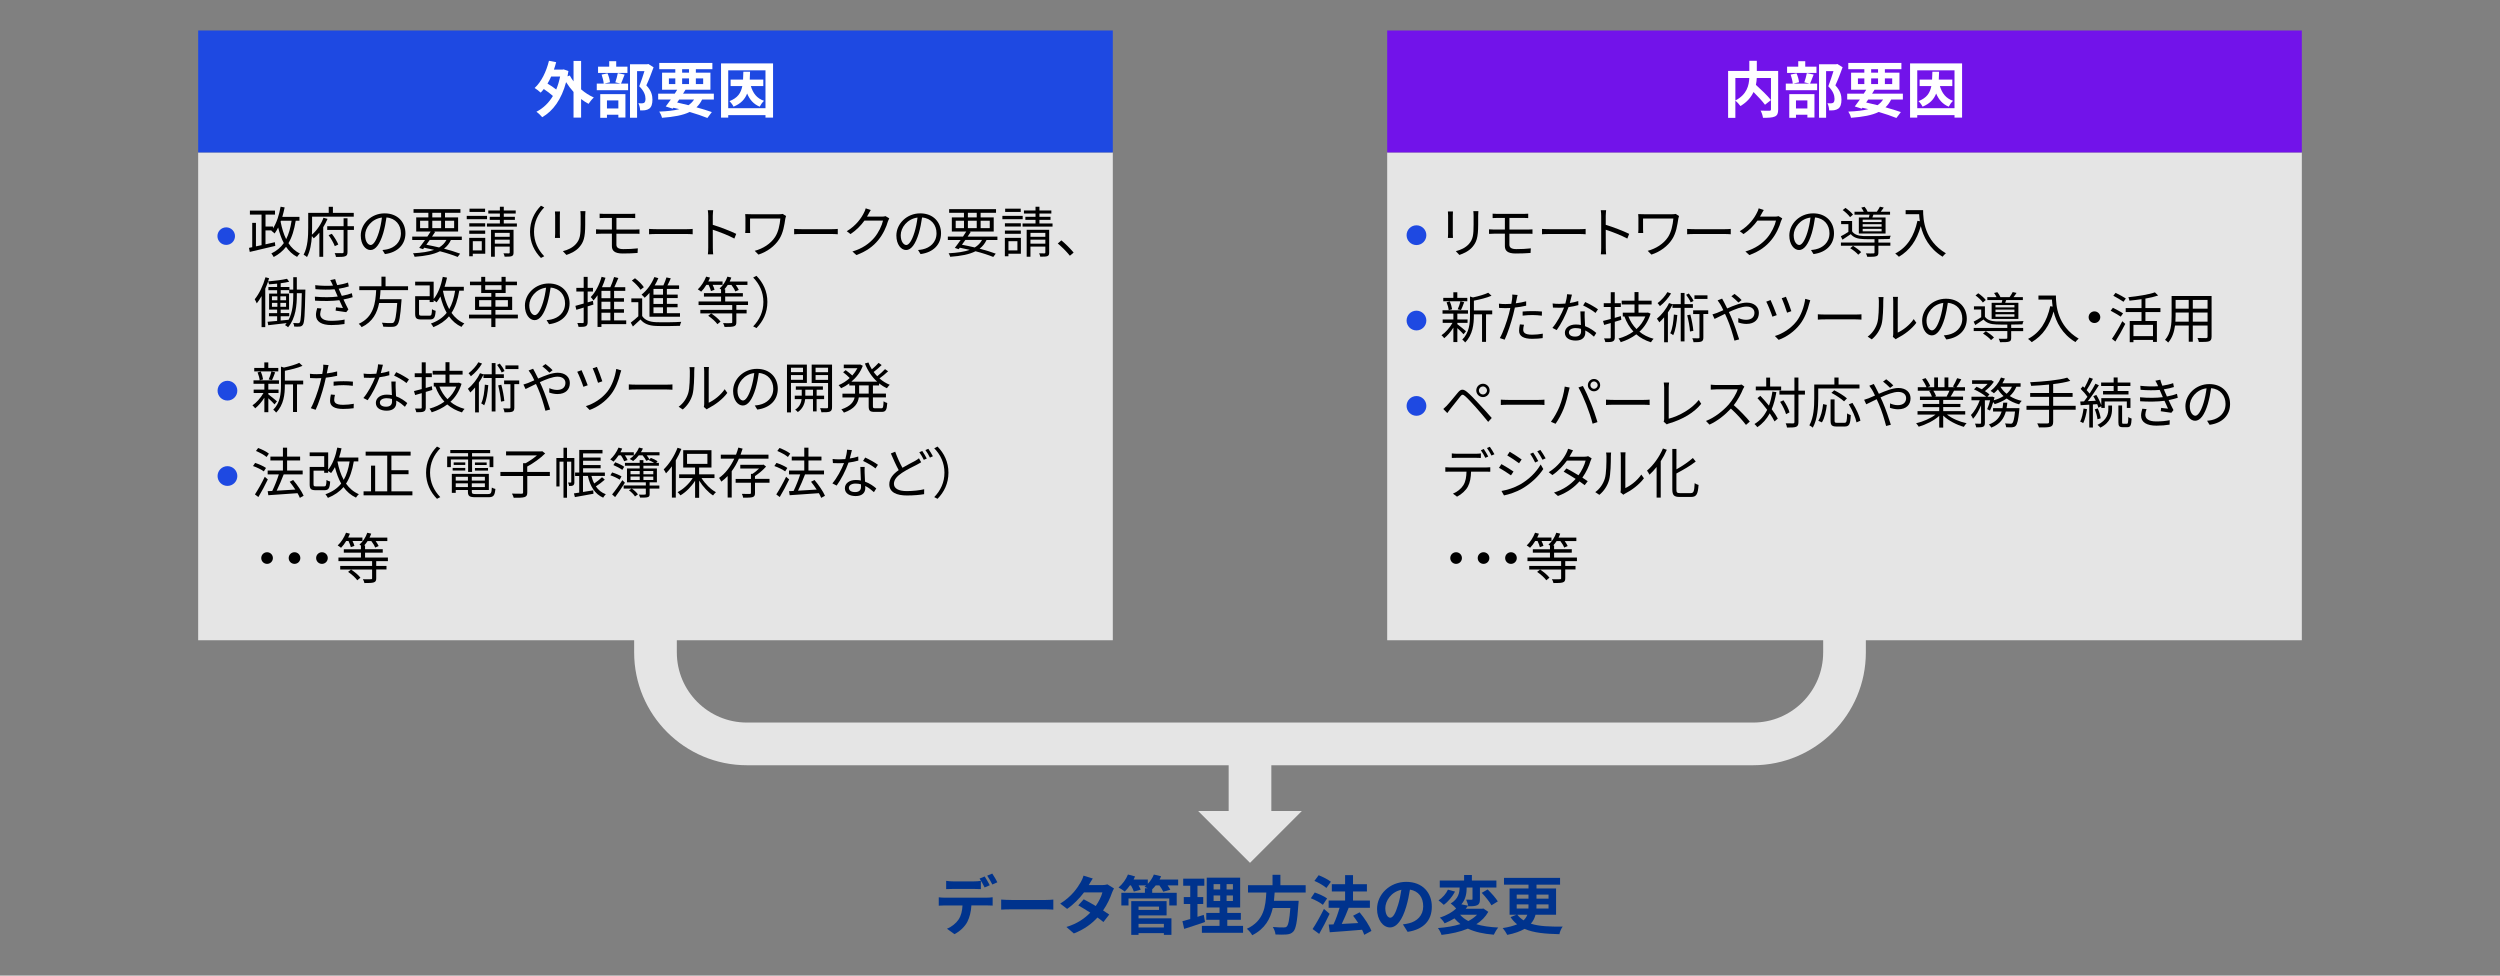 <?xml version="1.0" encoding="UTF-8"?><svg id="_レイヤー_1" xmlns="http://www.w3.org/2000/svg" viewBox="0 0 820 320"><rect x="0" y="0" width="820" height="320" fill="#808080" stroke="none"/><defs><style>.cls-1{fill:#e5e5e5;}.cls-1,.cls-2,.cls-3,.cls-4,.cls-5,.cls-6{stroke-width:0px;}.cls-7{fill-rule:evenodd;}.cls-7,.cls-8{fill:none;stroke:#e5e5e5;stroke-miterlimit:10;stroke-width:14px;}.cls-3{fill:#fff;}.cls-4{fill:#1e49e2;}.cls-5{fill:#00338d;}.cls-6{fill:#7213ea;}</style></defs><path class="cls-7" d="m605,136v78c0,16.57-13.43,30-30,30H245c-16.57,0-30-13.43-30-30v-78"/><line class="cls-8" x1="410" y1="245" x2="410" y2="268.29"/><polygon class="cls-1" points="427.01 266.01 392.99 266.01 410 283.01 427.01 266.01"/><path class="cls-5" d="m323.68,294.43c.44,0,1.36-.04,1.91-.13v2.73c-.52-.04-1.32-.06-1.91-.06h-5.06c-.13,2.16-.59,3.93-1.34,5.4-.73,1.45-2.35,3.09-4.22,4.03l-2.46-1.78c1.49-.57,2.96-1.76,3.8-3,.86-1.3,1.22-2.88,1.3-4.64h-5.77c-.61,0-1.43.04-2.02.08v-2.75c.63.08,1.36.13,2.02.13h13.75Zm-11.09-2.86c-.71,0-1.62.02-2.25.06v-2.71c.67.1,1.53.17,2.25.17h6.87c.71,0,1.55-.06,2.27-.17v2.71c-.71-.04-1.53-.06-2.27-.06h-6.87Zm10.37-.48c-.44-.86-1.09-2.1-1.66-2.92l1.68-.69c.52.78,1.26,2.1,1.66,2.88l-1.68.73Zm2.52-.97c-.44-.88-1.11-2.1-1.68-2.9l1.66-.69c.55.8,1.32,2.12,1.68,2.86l-1.66.73Z"/><path class="cls-5" d="m328.38,295.06c.76.06,2.29.13,3.38.13h11.27c.97,0,1.91-.08,2.46-.13v3.3c-.5-.02-1.57-.1-2.46-.1h-11.27c-1.2,0-2.6.04-3.38.1v-3.3Z"/><path class="cls-5" d="m365.4,291.39c-.23.4-.5.97-.69,1.49-.55,1.62-1.51,3.74-2.9,5.75.78.48,1.49.97,2.02,1.34l-1.91,2.46c-.5-.44-1.18-.94-1.95-1.49-1.87,2.04-4.35,3.93-7.75,5.23l-2.44-2.12c3.72-1.13,6.09-2.92,7.83-4.7-1.43-.92-2.86-1.78-3.93-2.39l1.78-1.99c1.11.57,2.54,1.36,3.95,2.2,1.03-1.49,1.87-3.21,2.18-4.47h-6.03c-1.47,1.95-3.42,3.97-5.54,5.42l-2.27-1.74c3.7-2.27,5.65-5.14,6.7-6.97.31-.5.76-1.47.94-2.2l3.04.94c-.5.73-1.05,1.7-1.3,2.14l-.02.02h4.3c.65,0,1.36-.08,1.83-.23l2.14,1.32Z"/><path class="cls-5" d="m386.44,290.42h-3.46c.36.5.69,1.01.88,1.41l-2.31.65c-.23-.55-.76-1.36-1.26-2.06h-1.22c-.38.48-.76.9-1.15,1.28v1.13h8.04v4.16h-2.44v-2.29h-13.37v2.29h-2.35v-4.16h7.73v-1.47h.92c-.38-.21-.78-.4-1.05-.52.17-.13.36-.27.52-.42h-2.46c.29.5.55,1.01.69,1.39l-2.25.63c-.17-.52-.55-1.32-.94-2.02h-.36c-.55.78-1.13,1.47-1.68,2.02-.48-.4-1.47-1.07-2.04-1.34,1.26-1.05,2.46-2.67,3.09-4.26l2.33.63c-.15.34-.31.67-.48,1.01h4.66v1.41c.84-.86,1.55-1.95,1.99-3.04l2.37.57c-.15.36-.31.71-.5,1.07h6.09v1.95Zm-13,10.79h10.79v5.42h-2.48v-.57h-8.31v.57h-2.39v-11.06h11.59v4.68h-9.2v.97Zm0-3.84v1.09h6.72v-1.09h-6.72Zm0,5.67v1.18h8.31v-1.18h-8.31Z"/><path class="cls-5" d="m395.25,302.41c-2.31.82-4.83,1.62-6.84,2.27l-.57-2.54c.73-.19,1.6-.42,2.56-.69v-4.93h-2.12v-2.29h2.12v-3.7h-2.31v-2.33h6.93v2.33h-2.25v3.7h1.89v2.29h-1.89v4.2c.69-.21,1.39-.42,2.06-.65l.42,2.35Zm12.47,1.28v2.27h-13.5v-2.27h5.79v-1.99h-4.35v-2.25h4.35v-1.81h-4.2v-9.76h10.96v9.76h-4.22v1.81h4.45v2.25h-4.45v1.99h5.17Zm-9.66-11.95h2.16v-1.74h-2.16v1.74Zm0,3.78h2.16v-1.81h-2.16v1.81Zm6.34-5.52h-2.08v1.74h2.08v-1.74Zm0,3.72h-2.08v1.81h2.08v-1.81Z"/><path class="cls-5" d="m418.09,292.73c-.06.9-.13,1.83-.23,2.73h8.1s-.02.76-.08,1.09c-.38,5.71-.82,8.06-1.66,8.99-.63.67-1.28.88-2.27.97-.78.08-2.18.06-3.59,0-.04-.71-.42-1.74-.88-2.46,1.45.15,2.92.15,3.53.15.46,0,.76-.04,1.01-.27.55-.46.92-2.29,1.22-6.11h-5.77c-.8,3.55-2.54,6.82-6.74,8.94-.36-.69-1.11-1.57-1.76-2.12,5.67-2.62,6.15-7.41,6.38-11.9h-6v-2.39h8.04v-3.42h2.58v3.42h8.29v2.39h-10.16Z"/><path class="cls-5" d="m433.91,296.79c-.84-.71-2.58-1.64-3.95-2.16l1.28-1.89c1.34.46,3.15,1.26,4.05,1.95l-1.39,2.1Zm2.2,2.94c-1.03,2.18-2.25,4.58-3.42,6.59l-2.16-1.6c1.05-1.57,2.54-4.18,3.72-6.59l1.87,1.6Zm-1.05-8.48c-.82-.73-2.54-1.74-3.93-2.31l1.39-1.87c1.34.52,3.11,1.43,4.01,2.14l-1.47,2.04Zm12.41,15.37c-.17-.48-.4-1.07-.71-1.66-3.8.34-7.77.61-10.6.82l-.34-2.52,1.57-.06c.76-1.6,1.49-3.67,1.99-5.44h-3.59v-2.39h5.4v-2.96h-4.35v-2.39h4.35v-2.98h2.6v2.98h4.56v2.39h-4.56v2.96h5.54v2.39h-7.05l.08.02c-.67,1.76-1.51,3.7-2.27,5.27,1.68-.08,3.55-.19,5.4-.29-.52-.84-1.11-1.66-1.68-2.39l2.14-1.13c1.55,1.85,3.23,4.35,3.88,6.11l-2.37,1.28Z"/><path class="cls-5" d="m460.16,303.19c.8-.1,1.39-.21,1.93-.34,2.67-.63,4.72-2.54,4.72-5.56s-1.55-5.02-4.35-5.5c-.29,1.76-.65,3.7-1.24,5.65-1.24,4.2-3.04,6.76-5.31,6.76s-4.24-2.54-4.24-6.05c0-4.79,4.18-8.9,9.57-8.9s8.4,3.59,8.4,8.13-2.69,7.47-7.94,8.27l-1.55-2.46Zm-1.62-6.3c.48-1.53.86-3.32,1.11-5.04-3.44.71-5.27,3.74-5.27,6.03,0,2.1.84,3.13,1.62,3.13.86,0,1.7-1.3,2.54-4.12Z"/><path class="cls-5" d="m488.17,299.07c-.94,1.68-2.29,3.02-3.93,4.07,2.02.61,4.43.97,7.18,1.09-.52.59-1.13,1.66-1.45,2.35-3.4-.27-6.21-.9-8.5-1.99-2.56,1.07-5.54,1.7-8.65,2.06-.19-.63-.73-1.7-1.18-2.25,2.69-.21,5.21-.61,7.37-1.3-.71-.55-1.36-1.18-1.95-1.87-.94.59-2.02,1.13-3.23,1.62-.31-.59-1.05-1.47-1.57-1.85,2.37-.8,4.14-1.85,5.35-2.98-.38-.52-1.24-1.3-1.78-1.68,2.56-1.51,2.9-3.61,2.92-5.23h-6.51v-2.29h7.98v-1.81h2.56v1.81h8.04v2.29h-5.4v3.78c0,1.05-.17,1.66-.88,2.02-.73.34-1.7.36-2.96.36-.08-.65-.4-1.57-.69-2.18.73.02,1.55.02,1.78.02.25,0,.31-.06.31-.27v-3.72h-1.91c0,1.68-.23,3.76-1.74,5.5l2.2.44c-.25.34-.5.67-.78,1.01h5.35l.44-.08,1.62,1.09Zm-10.92-6.63c-.86,1.64-2.25,3.32-3.7,4.35-.46-.46-1.26-1.13-1.72-1.45,1.3-.84,2.54-2.27,3.09-3.53l2.33.63Zm1.66,7.6c.71.82,1.6,1.49,2.69,2.06,1.11-.57,2.08-1.24,2.86-2.06h-5.54Zm9.03-8.31c1.2,1.18,2.67,2.81,3.34,3.93l-2.08,1.28c-.59-1.13-2.02-2.86-3.19-4.09l1.93-1.11Z"/><path class="cls-5" d="m503.65,300.04c-.27,1.05-.76,2.06-1.53,2.92,2.73.9,6.17.99,10.44.97-.46.57-.92,1.62-1.07,2.48-4.56-.1-8.42-.42-11.42-1.74-1.41.8-3.25,1.49-5.69,1.97-.29-.59-.97-1.64-1.51-2.23,2.02-.31,3.55-.73,4.75-1.24-.82-.63-1.53-1.43-2.16-2.35l1.91-.78h-2.23v-8.63h6.21v-1.24h-8.04v-2.23h18.39v2.23h-7.73v1.24h6.42v8.63h-6.74Zm-6.17-5.27h3.86v-1.34h-3.86v1.34Zm0,3.23h3.84c.02-.23.02-.46.02-.69v-.67h-3.86v1.36Zm.21,2.04c.61.76,1.26,1.34,2.04,1.83.61-.57.97-1.15,1.22-1.83h-3.25Zm10.23-3.4h-3.95v.69c0,.21,0,.44-.02.67h3.97v-1.36Zm-3.95-3.21v1.34h3.95v-1.34h-3.95Z"/><rect class="cls-1" x="65" y="50" width="300" height="160"/><rect class="cls-4" x="65" y="10" width="300" height="40"/><path class="cls-3" d="m190.6,29.3c1.28,1.12,2.72,2.04,4.18,2.68-.58.5-1.34,1.46-1.74,2.08-.84-.44-1.66-.98-2.44-1.58v6.1h-2.48v-8.42c-.9-.98-1.72-2.08-2.44-3.22-1.5,5.66-4.28,9.48-7.84,11.5-.4-.52-1.32-1.4-1.9-1.78,2.2-1.14,4.02-2.86,5.42-5.18-.78-.72-1.94-1.58-3-2.28-.32.44-.66.82-1.02,1.18-.42-.4-1.4-1.18-1.98-1.52,2.2-2,3.82-5.34,4.7-8.92l2.36.46c-.22.84-.46,1.64-.74,2.44h2.78l.42-.08,1.56.54c-.1.6-.2,1.18-.3,1.74l.74-.28c.34.64.76,1.3,1.24,1.92v-6.7h2.48v9.32Zm-9.82-4.2c-.36.82-.76,1.58-1.2,2.32,1,.58,2.06,1.3,2.86,1.94.54-1.28.96-2.7,1.28-4.26h-2.94Z"/><path class="cls-3" d="m204.88,24.46c-.44,1.1-.84,2.2-1.18,2.96h2.32v2.16h-10.28v-2.16h2.28c-.06-.8-.36-2.04-.7-2.96l1.94-.4c.42.9.74,2.1.82,2.92l-1.88.44h5.32l-1.7-.42c.3-.84.66-2.1.82-3.02l2.24.48Zm.92-.54h-9.64v-2.06h3.66v-1.78h2.3v1.78h3.68v2.06Zm-8.92,6.96h8.26v7.68h-2.32v-.92h-3.74v1h-2.2v-7.76Zm2.2,2.06v2.64h3.74v-2.64h-3.74Zm15.3-10.88c-.7,1.94-1.58,4.24-2.38,5.94,1.7,1.8,2,3.36,2,4.68,0,1.46-.32,2.44-1.08,2.98-.38.26-.86.42-1.36.5-.46.06-1.04.06-1.6.04,0-.64-.2-1.66-.58-2.34.44.04.82.06,1.12.04.28-.02.54-.06.74-.16.36-.22.48-.68.48-1.36,0-1.08-.44-2.52-2.04-4.08.58-1.42,1.22-3.46,1.7-4.98h-2.42v15.3h-2.32v-17.54h5.64l.36-.1,1.74,1.08Z"/><path class="cls-3" d="m230.3,32.64c-.5,1.02-1.12,1.86-1.86,2.56,1.94.54,3.68,1.08,5.04,1.56l-1.46,1.94c-1.52-.62-3.54-1.32-5.8-1.98-2.24,1.1-5.2,1.62-9.08,1.92-.16-.68-.54-1.52-.9-2.04,2.64-.1,4.8-.34,6.58-.8-.64-.16-1.28-.32-1.94-.46l-.22.3-2.3-.72c.5-.64,1.08-1.42,1.68-2.28h-4.16v-1.92h5.44c.28-.44.54-.86.8-1.28h-4.96v-5.6h4.34v-1.14h-5.26v-2.06h17.42v2.06h-5.42v1.14h4.78v5.6h-8.18c-.24.42-.52.84-.8,1.28h10.1v1.92h-3.84Zm-10.9-5.06h2.1v-1.86h-2.1v1.86Zm2.7,6.04c1.24.26,2.5.56,3.72.88.74-.5,1.36-1.12,1.84-1.86h-4.88l-.68.98Zm1.64-9.78h2.26v-1.14h-2.26v1.14Zm2.26,3.74v-1.86h-2.26v1.86h2.26Zm2.24-1.86v1.86h2.4v-1.86h-2.4Z"/><path class="cls-3" d="m253.56,20.79v17.78h-2.48v-.8h-12.22v.8h-2.36v-17.78h17.06Zm-2.48,14.7v-12.42h-12.22v12.42h12.22Zm-4.8-7.26c.68,2.32,1.98,4.06,4.32,4.84-.5.42-1.12,1.32-1.42,1.92-2.02-.84-3.28-2.3-4.12-4.32-.74,1.9-2.06,3.32-4.46,4.32-.24-.56-.86-1.38-1.34-1.82,2.7-1.04,3.76-2.64,4.22-4.94h-3.84v-2.12h4.08c.06-.8.08-1.66.1-2.58h2.2c-.02.9-.06,1.76-.1,2.58h4.44v2.12h-4.08Z"/><path class="cls-4" d="m71.32,77.45c0-1.59,1.29-2.88,2.88-2.88s2.88,1.29,2.88,2.88-1.29,2.88-2.88,2.88-2.88-1.29-2.88-2.88Z"/><path class="cls-2" d="m96.99,72.4c-.49,2.99-1.21,5.4-2.38,7.36.97,1.49,2.2,2.65,3.75,3.37-.29.27-.7.79-.92,1.13-1.48-.77-2.67-1.91-3.62-3.31-1.03,1.35-2.36,2.47-4.05,3.35-.14-.31-.52-.88-.77-1.17,1.76-.85,3.08-1.96,4.09-3.4-.79-1.48-1.39-3.21-1.85-5.11-.36.72-.76,1.39-1.17,1.96-.22-.23-.77-.68-1.06-.88l.09-.13h-2.02v4.57l3.08-.7.13,1.21c-2.95.72-6.14,1.48-8.37,1.98l-.25-1.33,1.06-.22v-7.99h1.22v7.72l1.84-.4v-10.03h-3.82v-1.3h8.23v1.3h-3.11v3.92h2.45v.63c1.21-1.87,2.02-4.43,2.5-7.13l1.33.23c-.22,1.06-.49,2.12-.77,3.1h5.62v1.26h-1.21Zm-4.95.31c.41,2.12.99,4.09,1.82,5.74.86-1.66,1.42-3.67,1.78-6.05h-3.48l-.13.31Z"/><path class="cls-2" d="m107.43,71.79c-.38.9-.86,1.84-1.42,2.74v9.69h-1.26v-7.9c-.56.7-1.19,1.33-1.84,1.85-.14-.2-.4-.5-.61-.74-.14,2.34-.56,4.95-1.6,6.88-.23-.23-.81-.61-1.12-.76,1.39-2.56,1.51-6.18,1.51-8.77v-4.95h6.73v-2h1.37v2h6.84v1.24h-13.67v3.71c0,.67-.02,1.42-.05,2.2,1.67-1.42,3.1-3.62,3.78-5.55l1.33.36Zm8.66,3.62h-2.11v7.24c0,.81-.2,1.21-.76,1.4-.56.22-1.51.25-3.02.23-.04-.34-.23-.92-.43-1.26,1.15.04,2.2.02,2.5.02.32-.02.43-.11.43-.41v-7.22h-5.37v-1.22h5.37v-2.61h1.28v2.61h2.11v1.22Zm-6.28,5.33c-.36-.99-1.22-2.5-2.03-3.6l1.06-.45c.86,1.1,1.73,2.54,2.12,3.51l-1.15.54Z"/><path class="cls-2" d="m125.45,82c.56-.04,1.1-.13,1.53-.22,2.29-.5,4.52-2.2,4.52-5.28,0-2.7-1.71-4.92-4.74-5.17-.23,1.66-.58,3.46-1.06,5.13-1.1,3.65-2.52,5.55-4.18,5.55s-3.19-1.84-3.19-4.77c0-3.87,3.46-7.26,7.81-7.26s6.84,2.95,6.84,6.55-2.47,6.25-6.72,6.81l-.83-1.35Zm-1.17-5.83c.45-1.48.79-3.17.99-4.81-3.42.43-5.51,3.37-5.51,5.76,0,2.25,1.04,3.24,1.82,3.24s1.78-1.19,2.7-4.19Z"/><path class="cls-2" d="m147.91,78.7c-.54,1.17-1.28,2.11-2.27,2.86,2.05.54,3.89,1.12,5.28,1.64l-.81,1.08c-1.51-.61-3.53-1.28-5.82-1.87-2.02,1.03-4.75,1.57-8.3,1.82-.11-.38-.31-.86-.52-1.15,2.86-.16,5.15-.49,6.91-1.13-1.04-.25-2.14-.49-3.24-.7l-.38.49-1.26-.43c.56-.7,1.22-1.64,1.91-2.59h-4.2v-1.12h4.97c.38-.58.76-1.13,1.08-1.66h-4.74v-4.63h3.98v-1.51h-4.86v-1.19h15.38v1.19h-5.06v1.51h4.3v4.63h-8.03l.49.13c-.31.49-.65,1.01-1.01,1.53h9.76v1.12h-3.56Zm-10.12-3.87h2.72v-2.43h-2.72v2.43Zm3.17,3.87c-.38.54-.76,1.08-1.12,1.57,1.42.27,2.84.58,4.2.9,1.04-.63,1.84-1.44,2.39-2.47h-5.47Zm.83-7.4h2.9v-1.51h-2.9v1.51Zm2.9,3.53v-2.43h-2.9v2.43h2.9Zm1.28-2.43v2.43h2.99v-2.43h-2.99Z"/><path class="cls-2" d="m159.75,71.9h-6.66v-1.1h6.66v1.1Zm-.59,11.33h-4.09v.83h-1.17v-6.03h5.26v5.2Zm-.02-8.93h-5.22v-1.06h5.22v1.06Zm-5.22,1.31h5.22v1.08h-5.22v-1.08Zm5.19-6.09h-5.11v-1.08h5.11v1.08Zm-4.03,9.6v3.02h2.94v-3.02h-2.94Zm14.46-5.82v1.03h-9.83v-1.03h4.25v-1.19h-3.33v-.99h3.33v-1.08h-3.8v-1.01h3.8v-1.22h1.28v1.22h3.91v1.01h-3.91v1.08h3.64v.99h-3.64v1.19h4.3Zm-1.1,9.54c0,.65-.13.97-.59,1.17-.47.18-1.22.18-2.34.18-.04-.32-.2-.79-.38-1.1.81.04,1.55.02,1.78.02.22-.02.27-.07.27-.29v-1.94h-4.88v3.33h-1.24v-8.84h7.38v7.47Zm-6.14-6.45v1.28h4.88v-1.28h-4.88Zm4.88,3.53v-1.3h-4.88v1.3h4.88Z"/><path class="cls-2" d="m173.85,76.04c0-3.51,1.42-6.37,3.58-8.57l1.08.56c-2.07,2.14-3.35,4.81-3.35,8.01s1.28,5.87,3.35,8.01l-1.08.56c-2.16-2.2-3.58-5.06-3.58-8.57Z"/><path class="cls-2" d="m183.68,69.36c-.04.34-.05.86-.05,1.3v6.01c0,.45.02,1.04.05,1.37h-1.66c.02-.27.07-.85.07-1.39v-6c0-.32-.04-.95-.07-1.3h1.66Zm8.34-.13c-.04.43-.07.95-.07,1.55v2.92c0,4.32-.58,5.74-1.87,7.29-1.17,1.4-2.97,2.18-4.29,2.63l-1.17-1.24c1.66-.41,3.21-1.13,4.32-2.39,1.3-1.49,1.51-2.95,1.51-6.36v-2.84c0-.59-.05-1.12-.09-1.55h1.66Z"/><path class="cls-2" d="m202.18,76.65v3.62c0,.9.63,1.44,2.29,1.44s3.19-.07,4.74-.25l-.09,1.51c-1.4.11-3.13.18-4.86.18-2.72,0-3.56-.95-3.56-2.43v-4.07h-3.49c-.47,0-1.21.04-1.71.07v-1.51c.49.04,1.22.09,1.71.09h3.49v-3.82h-2.4c-.61,0-1.13.02-1.62.05v-1.44c.49.04,1.01.07,1.62.07h8.57c.58,0,1.08-.04,1.48-.07v1.44c-.43-.02-.85-.05-1.48-.05h-4.68v3.82h6.07c.38,0,1.08-.04,1.49-.07v1.48c-.41-.05-1.06-.05-1.46-.05h-6.1Z"/><path class="cls-2" d="m212.89,75.08c.54.04,1.49.09,2.5.09h9.87c.9,0,1.55-.05,1.94-.09v1.76c-.36-.02-1.12-.09-1.93-.09h-9.88c-.99,0-1.94.04-2.5.09v-1.76Z"/><path class="cls-2" d="m240.87,78.25c-1.96-1.06-5.08-2.27-7.08-2.9l.02,5.94c0,.58.04,1.53.11,2.12h-1.73c.07-.58.11-1.46.11-2.12v-10.48c0-.5-.04-1.31-.14-1.87h1.76c-.05.56-.13,1.33-.13,1.87v2.93c2.38.72,5.78,2.02,7.69,2.97l-.61,1.53Z"/><path class="cls-2" d="m257.82,70.87c-.07.18-.2.67-.23.83-.32,2.14-.7,4.7-2,6.73-1.46,2.3-3.93,4.14-6.82,5.08l-1.22-1.24c2.65-.7,5.22-2.27,6.7-4.57,1.03-1.6,1.53-3.91,1.71-6.03h-9.94v3.6c0,.27.02.72.05,1.15h-1.64c.05-.43.07-.81.07-1.15v-3.84c0-.41-.02-.81-.07-1.21.49.04,1.15.05,1.93.05h9.24c.4,0,.83-.04,1.13-.11l1.1.7Z"/><path class="cls-2" d="m260.48,75.08c.54.04,1.49.09,2.5.09h9.87c.9,0,1.55-.05,1.94-.09v1.76c-.36-.02-1.12-.09-1.93-.09h-9.88c-.99,0-1.94.04-2.5.09v-1.76Z"/><path class="cls-2" d="m291.68,71.62c-.14.25-.32.67-.43.95-.49,1.8-1.58,4.25-3.19,6.19-1.64,2-3.78,3.65-7.17,4.9l-1.3-1.17c3.29-.97,5.55-2.61,7.18-4.52,1.4-1.66,2.5-3.98,2.86-5.62h-6.09c-1.08,1.51-2.59,3.11-4.56,4.43l-1.24-.94c3.11-1.85,4.88-4.47,5.65-6.09.2-.31.45-.95.56-1.42l1.67.56c-.31.47-.63,1.06-.81,1.4-.13.25-.27.5-.43.76h4.9c.49,0,.88-.05,1.17-.16l1.21.72Z"/><path class="cls-2" d="m301.13,82c.56-.04,1.1-.13,1.53-.22,2.29-.5,4.52-2.2,4.52-5.28,0-2.7-1.71-4.92-4.74-5.17-.23,1.66-.58,3.46-1.06,5.13-1.1,3.65-2.52,5.55-4.18,5.55s-3.19-1.84-3.19-4.77c0-3.87,3.46-7.26,7.81-7.26s6.84,2.95,6.84,6.55-2.47,6.25-6.72,6.81l-.83-1.35Zm-1.17-5.83c.45-1.48.79-3.17.99-4.81-3.42.43-5.51,3.37-5.51,5.76,0,2.25,1.04,3.24,1.82,3.24s1.78-1.19,2.7-4.19Z"/><path class="cls-2" d="m323.59,78.7c-.54,1.17-1.28,2.11-2.27,2.86,2.05.54,3.89,1.12,5.28,1.64l-.81,1.08c-1.51-.61-3.53-1.28-5.82-1.87-2.02,1.03-4.75,1.57-8.3,1.82-.11-.38-.31-.86-.52-1.15,2.86-.16,5.15-.49,6.91-1.13-1.04-.25-2.14-.49-3.24-.7l-.38.49-1.26-.43c.56-.7,1.22-1.64,1.91-2.59h-4.2v-1.12h4.97c.38-.58.76-1.13,1.08-1.66h-4.74v-4.63h3.98v-1.51h-4.86v-1.19h15.38v1.19h-5.06v1.51h4.3v4.63h-8.03l.49.13c-.31.49-.65,1.01-1.01,1.53h9.76v1.12h-3.56Zm-10.12-3.87h2.72v-2.43h-2.72v2.43Zm3.17,3.87c-.38.54-.76,1.08-1.12,1.57,1.42.27,2.84.58,4.2.9,1.04-.63,1.84-1.44,2.39-2.47h-5.47Zm.83-7.4h2.9v-1.51h-2.9v1.51Zm2.9,3.53v-2.43h-2.9v2.43h2.9Zm1.28-2.43v2.43h2.99v-2.43h-2.99Z"/><path class="cls-2" d="m335.44,71.9h-6.66v-1.1h6.66v1.1Zm-.59,11.33h-4.09v.83h-1.17v-6.03h5.26v5.2Zm-.02-8.93h-5.22v-1.06h5.22v1.06Zm-5.22,1.31h5.22v1.08h-5.22v-1.08Zm5.19-6.09h-5.11v-1.08h5.11v1.08Zm-4.03,9.6v3.02h2.94v-3.02h-2.94Zm14.46-5.82v1.03h-9.83v-1.03h4.25v-1.19h-3.33v-.99h3.33v-1.08h-3.8v-1.01h3.8v-1.22h1.28v1.22h3.91v1.01h-3.91v1.08h3.64v.99h-3.64v1.19h4.3Zm-1.1,9.54c0,.65-.13.97-.59,1.17-.47.18-1.22.18-2.34.18-.04-.32-.2-.79-.38-1.1.81.04,1.55.02,1.78.02.22-.02.27-.07.27-.29v-1.94h-4.88v3.33h-1.24v-8.84h7.38v7.47Zm-6.14-6.45v1.28h4.88v-1.28h-4.88Zm4.88,3.53v-1.3h-4.88v1.3h4.88Z"/><path class="cls-2" d="m350.93,83.89c-1.15-1.44-2.7-2.97-3.98-4.02l1.17-1.03c1.3,1.04,2.92,2.68,4.03,4l-1.22,1.04Z"/><path class="cls-2" d="m100.17,94.97s-.02.47-.02.63c-.16,7.71-.29,10.16-.79,10.88-.29.45-.59.58-1.06.63-.45.05-1.13.05-1.8,0-.02-.32-.13-.85-.32-1.17.7.05,1.33.07,1.62.07.23,0,.4-.04.54-.29.34-.5.5-2.84.65-9.56h-1.62v.5c0,3.46-.34,7.67-2.88,10.68-.2-.22-.67-.54-.99-.7.18-.22.36-.43.52-.67-2.18.27-4.36.5-6.03.7l-.22-1.13,3.13-.29v-1.51h-2.68v-1.04h2.68v-1.15h-2.63v-5.24h2.63v-1.13h-2.86v-1.04h2.86v-1.1c-.9.09-1.8.16-2.65.22-.05-.29-.18-.68-.32-.95-.27.81-.58,1.6-.92,2.38v12.6h-1.21v-10.17c-.5.88-1.03,1.69-1.58,2.39-.11-.32-.47-1.03-.67-1.35,1.46-1.78,2.75-4.48,3.53-7.22l1.19.32c-.11.34-.22.7-.34,1.04,2.12-.18,4.7-.49,6.21-.86l.72.97c-.79.2-1.76.36-2.79.49v1.24h2.86v.85h1.26v-4.07h1.17v4.07h2.81Zm-10.97,3.51h1.78v-1.28h-1.78v1.28Zm0,2.16h1.78v-1.31h-1.78v1.31Zm4.63-2.16v-1.28h-1.87v1.28h1.87Zm0,2.16v-1.31h-1.87v1.31h1.87Zm2.36-4.48h-1.33v-.99h-2.79v1.13h2.74v5.24h-2.75v1.15h2.81v1.04h-2.81v1.4c.85-.07,1.73-.16,2.61-.25,1.37-2.59,1.53-5.67,1.53-8.23v-.5Z"/><path class="cls-2" d="m115.68,97.47c-.79.27-1.82.52-3.02.76.52,1.13,1.1,2.34,1.6,3.28l-.7.88c-.9-.16-2.34-.36-3.48-.5l.13-1.1c.86.11,1.71.2,2.27.25-.34-.7-.76-1.64-1.17-2.58-2.3.31-5.22.34-7.98.16l-.05-1.31c2.72.25,5.37.23,7.49-.04l-.63-1.46c-.14-.31-.27-.63-.4-.92-1.8.16-4.05.16-6.27-.04l-.09-1.31c2.12.23,4.12.27,5.83.14-.09-.2-.16-.38-.23-.54-.27-.56-.43-.88-.67-1.26l1.62-.34c.16.61.4,1.3.67,1.98,1.24-.2,2.5-.47,3.55-.85l.25,1.28c-.92.29-2.09.56-3.31.76l.32.74c.14.38.4.94.7,1.6,1.4-.25,2.48-.58,3.29-.88l.27,1.3Zm-10.25,3.71c-.22.56-.41,1.35-.41,1.82,0,1.37,1.08,2.23,3.62,2.23,1.44,0,3.13-.13,4.39-.41l-.04,1.46c-1.12.2-2.85.34-4.3.34-3.19,0-5.06-1.1-5.06-3.33,0-.76.22-1.58.41-2.23l1.39.13Z"/><path class="cls-2" d="m124.81,95.18c-.05.97-.13,1.96-.27,2.95h7.17s-.02.43-.04.65c-.36,5.13-.72,7.11-1.42,7.83-.41.43-.85.56-1.53.59-.63.04-1.8.02-3.01-.05-.04-.38-.22-.94-.47-1.3,1.28.13,2.56.13,3.01.13.41,0,.67-.02.85-.2.54-.47.88-2.23,1.19-6.39h-5.94c-.63,3.19-2.07,6.16-5.73,7.92-.2-.34-.61-.83-.95-1.1,4.97-2.23,5.49-6.9,5.71-11.04h-5.53v-1.28h7.26v-3.13h1.35v3.13h7.38v1.28h-9.02Z"/><path class="cls-2" d="m150.64,95.36c-.5,2.99-1.3,5.37-2.54,7.27,1.08,1.53,2.47,2.72,4.2,3.46-.29.25-.72.77-.94,1.13-1.69-.79-3.02-1.96-4.1-3.46-1.28,1.51-2.94,2.66-5.11,3.55-.14-.31-.56-.9-.81-1.19,2.27-.81,3.94-1.96,5.17-3.51-.88-1.55-1.55-3.37-2.05-5.38-.4.72-.81,1.37-1.26,1.93-.22-.16-.65-.47-.97-.68v.59h-1.3v-.68h-3.49v4.48c0,.58.14.67.88.67h2.54c.67,0,.77-.29.83-2.11.27.22.83.43,1.21.52-.16,2.27-.54,2.84-1.93,2.84h-2.77c-1.58,0-2.03-.38-2.03-1.91v-5.73h4.77v-3.53h-4.77v-1.24h6.07v5.69c1.44-1.76,2.45-4.43,2.99-7.26l1.39.25c-.22,1.04-.49,2.05-.81,3.01h6.32v1.28h-1.46Zm-5.35.04c.43,2.23,1.1,4.27,2.05,6,.94-1.62,1.55-3.62,1.94-6.03h-3.98l-.02.04Z"/><path class="cls-2" d="m169.86,104.44h-7.36v2.83h-1.35v-2.83h-7.31v-1.24h7.31v-1.53h-5.33v-4.32h5.33v-1.24h-3.31v-2.56h-3.69v-1.17h3.69v-1.57h1.31v1.57h5.35v-1.57h1.35v1.57h3.71v1.17h-3.71v2.56h-3.35v1.24h5.49v4.32h-5.49v1.53h7.36v1.24Zm-8.71-3.85v-2.14h-4v2.14h4Zm-2-5.53h5.35v-1.51h-5.35v1.51Zm3.35,3.39v2.14h4.09v-2.14h-4.09Z"/><path class="cls-2" d="m179.29,105c.56-.04,1.1-.13,1.53-.22,2.29-.5,4.52-2.2,4.52-5.28,0-2.7-1.71-4.92-4.74-5.17-.23,1.66-.58,3.46-1.06,5.13-1.1,3.65-2.52,5.55-4.18,5.55s-3.19-1.84-3.19-4.77c0-3.87,3.46-7.26,7.81-7.26s6.84,2.95,6.84,6.55-2.47,6.25-6.72,6.81l-.83-1.35Zm-1.17-5.83c.45-1.48.79-3.17.99-4.81-3.42.43-5.51,3.37-5.51,5.76,0,2.25,1.04,3.24,1.82,3.24s1.78-1.19,2.7-4.19Z"/><path class="cls-2" d="m194.64,99.9l-1.89.59v5.13c0,.76-.16,1.13-.61,1.37-.47.22-1.19.25-2.38.23-.05-.32-.22-.92-.4-1.28.81.04,1.55.04,1.78.02.23,0,.31-.07.31-.34v-4.74l-2.41.74-.31-1.3c.74-.18,1.69-.45,2.72-.76v-3.93h-2.41v-1.22h2.41v-3.6h1.3v3.6h1.75v1.22h-1.75v3.55l1.73-.5.16,1.21Zm10.77,6.41h-8.14v.92h-1.28v-10.39c-.41.63-.86,1.21-1.33,1.71-.18-.27-.63-.85-.9-1.12,1.57-1.58,2.83-4.05,3.56-6.64l1.28.32c-.32,1.06-.7,2.09-1.15,3.08h2.75c.47-1.03.95-2.36,1.22-3.33l1.4.32c-.4.99-.88,2.09-1.31,3.01h3.58v1.21h-3.67v2.41h3.24v1.15h-3.24v2.45h3.24v1.17h-3.24v2.5h3.98v1.22Zm-5.2-10.91h-2.93v2.41h2.93v-2.41Zm0,3.56h-2.93v2.45h2.93v-2.45Zm-2.93,6.12h2.93v-2.5h-2.93v2.5Z"/><path class="cls-2" d="m210.63,103.65c.85,1.33,2.43,1.94,4.54,2.02,1.98.09,6.12.04,8.28-.11-.16.31-.38.92-.43,1.31-2.02.09-5.82.13-7.83.04-2.36-.09-3.98-.72-5.1-2.12-.79.77-1.62,1.53-2.5,2.3l-.7-1.28c.76-.56,1.67-1.31,2.48-2.07v-4.61h-2.29v-1.26h3.55v5.78Zm-.54-8.62c-.54-.9-1.75-2.14-2.84-3.01l1.03-.76c1.1.83,2.34,2.05,2.9,2.94l-1.08.83Zm2.95,1.01c-.5.59-1.04,1.15-1.58,1.62-.22-.27-.72-.77-1.03-1.03,1.75-1.35,3.3-3.49,4.2-5.76l1.31.36c-.34.83-.74,1.64-1.21,2.39h2.86c.4-.83.77-1.85,1.01-2.63l1.42.31c-.34.76-.72,1.6-1.1,2.32h3.82v1.15h-4v1.87h3.55v1.13h-3.55v1.89h3.51v1.12h-3.51v1.94h4.3v1.17h-10.01v-7.87Zm4.43-1.26h-3.13v1.87h3.13v-1.87Zm0,3.01h-3.13v1.89h3.13v-1.89Zm0,3.01h-3.13v1.94h3.13v-1.94Z"/><path class="cls-2" d="m231.67,93.45c-.5.85-1.08,1.62-1.69,2.23-.23-.22-.79-.59-1.1-.77,1.12-1.03,2.12-2.61,2.74-4.18l1.26.32c-.16.43-.34.85-.56,1.26h4.68v1.13h-3.26c.29.56.54,1.19.63,1.6l-1.17.43c-.13-.54-.45-1.35-.77-2.03h-.76Zm9.85,6.59v1.58h3.37v1.17h-3.37v2.88c0,.79-.18,1.13-.79,1.35-.59.2-1.58.22-3.08.22-.07-.4-.29-.9-.49-1.26,1.22.04,2.29.04,2.61,0,.32,0,.4-.07.4-.32v-2.86h-10.46v-1.17h10.46v-1.58h-11.04v-1.17h7.38v-1.6h-5.62v-1.13h5.62v-1.21c-.18-.13-.38-.23-.49-.31,1.1-.94,2.07-2.39,2.57-3.89l1.28.29c-.16.45-.32.86-.54,1.3h5.83v1.13h-3.83c.41.56.79,1.19.99,1.64l-1.15.5c-.2-.59-.72-1.46-1.26-2.14h-1.22c-.34.52-.72,1.03-1.12,1.44h.29v1.24h5.8v1.13h-5.8v1.6h7.49v1.17h-3.83Zm-8.26,2.77c1.13.72,2.48,1.84,3.08,2.67l-1.03.85c-.58-.83-1.87-1.98-3.02-2.75l.97-.76Z"/><path class="cls-2" d="m251.7,99.04c0,3.51-1.42,6.37-3.58,8.57l-1.08-.56c2.07-2.14,3.35-4.81,3.35-8.01s-1.28-5.87-3.35-8.01l1.08-.56c2.16,2.2,3.58,5.06,3.58,8.57Z"/><path class="cls-4" d="m71.36,128.14c0-1.79,1.45-3.24,3.24-3.24s3.24,1.45,3.24,3.24-1.45,3.24-3.24,3.24-3.24-1.45-3.24-3.24Z"/><path class="cls-2" d="m90.06,132.65c-.38-.45-1.3-1.33-2.05-2.02v4.57h-1.3v-4.74c-.88,1.39-2,2.68-3.01,3.47-.22-.31-.61-.74-.9-.97,1.3-.85,2.72-2.47,3.62-4.05h-3.22v-1.13h3.51v-1.89h-3.56v-1.13h8.35v1.13h-3.49v1.89h3.35v1.13h-3.35v.43c.68.5,2.43,1.93,2.84,2.3l-.79.99Zm1.22-10.84h-7.89v-1.12h3.31v-1.82h1.3v1.82h3.28v1.12Zm-6.1,2.93c-.07-.7-.36-1.78-.7-2.59l1.04-.27c.38.81.68,1.87.77,2.56l-1.12.31Zm2.95-.29c.32-.72.74-1.84.9-2.61l1.22.29c-.34.9-.7,1.91-1.04,2.56l-1.08-.23Zm11.31,1.64h-2.02v9.04h-1.31v-9.04h-2.68v.45c0,2.68-.34,6.28-2.86,8.79-.16-.29-.65-.76-.95-.94,2.29-2.23,2.54-5.35,2.54-7.87v-6.27l.97.31c1.84-.4,3.85-.97,5.01-1.55l1.08.99c-1.53.68-3.78,1.22-5.78,1.62v3.21h6.01v1.26Z"/><path class="cls-2" d="m110.57,123.27c-1.17.27-2.45.47-3.69.61-.16.77-.36,1.6-.56,2.36-.65,2.56-1.85,6.23-2.79,8.17l-1.58-.52c1.06-1.84,2.32-5.46,2.99-7.98.16-.59.31-1.24.45-1.89-.58.04-1.12.05-1.62.05-.79,0-1.44-.04-2.07-.07l-.05-1.4c.85.11,1.49.13,2.14.13.59,0,1.22-.04,1.91-.07.13-.65.22-1.21.27-1.57.05-.5.09-1.1.05-1.48l1.75.14c-.13.4-.25,1.06-.32,1.42l-.27,1.31c1.15-.14,2.32-.36,3.4-.65v1.42Zm-.7,6.25c-.16.59-.25,1.15-.25,1.6,0,.85.4,1.66,2.94,1.66,1.15,0,2.4-.14,3.48-.34l-.05,1.46c-.95.13-2.14.23-3.44.23-2.81,0-4.29-.86-4.29-2.63,0-.68.11-1.35.27-2.11l1.35.13Zm-.45-4.34c.94-.09,2.11-.14,3.26-.14,1.03,0,2.12.04,3.08.14l-.04,1.37c-.9-.11-1.96-.22-3.01-.22-1.12,0-2.2.07-3.29.2v-1.35Z"/><path class="cls-2" d="m127.7,123.08c-.94.27-2.05.5-3.22.65-.88,2.52-2.47,5.62-3.89,7.54l-1.4-.72c1.49-1.73,3.01-4.57,3.82-6.66-.52.04-1.04.05-1.57.05-.67,0-1.4-.02-2.07-.05l-.11-1.35c.67.09,1.42.13,2.2.13.63,0,1.3-.04,1.98-.09.27-.99.52-2.12.56-3.08l1.6.14c-.18.65-.41,1.73-.7,2.75.94-.14,1.87-.36,2.77-.65l.04,1.33Zm2.09,2.07c-.05.74-.04,1.26-.02,1.93.02.65.09,1.82.13,2.9,1.53.56,2.77,1.44,3.69,2.23l-.77,1.22c-.76-.68-1.71-1.48-2.86-2.03.02.27.02.52.02.72,0,1.42-.94,2.59-3.13,2.59-1.96,0-3.57-.81-3.57-2.57,0-1.64,1.55-2.7,3.57-2.7.59,0,1.17.05,1.69.16-.05-1.46-.14-3.21-.18-4.45h1.44Zm-1.21,5.71c-.56-.16-1.17-.25-1.8-.25-1.31,0-2.18.59-2.18,1.4s.67,1.39,2.05,1.39c1.46,0,1.94-.81,1.94-1.69,0-.23,0-.52-.02-.85Zm4.75-5.22c-.95-.81-2.88-1.91-4.07-2.45l.7-1.12c1.3.58,3.33,1.73,4.18,2.38l-.81,1.19Z"/><path class="cls-2" d="m141.81,127.9c-.72.22-1.46.43-2.16.65v5.1c0,.76-.2,1.12-.67,1.33-.45.22-1.21.25-2.43.23-.05-.34-.25-.86-.43-1.22.86.02,1.64.02,1.85,0,.27,0,.36-.09.36-.34v-4.7l-2.16.63-.38-1.31c.72-.16,1.58-.38,2.54-.65v-3.92h-2.3v-1.26h2.3v-3.6h1.31v3.6h2v1.26h-2v3.56c.65-.18,1.33-.38,2-.58l.16,1.22Zm9.58-2.02c-.76,2.47-2.03,4.43-3.66,5.92,1.3,1.06,2.84,1.84,4.65,2.32-.29.27-.67.79-.86,1.15-1.87-.58-3.48-1.44-4.81-2.61-1.53,1.17-3.28,2-5.11,2.58-.14-.36-.47-.92-.72-1.21,1.75-.47,3.42-1.22,4.88-2.29-1.26-1.35-2.25-3.01-2.95-4.93l.05-.02h-.59v-1.24h3.85v-2.68h-4.21v-1.24h4.21v-2.83h1.31v2.83h4.3v1.24h-4.3v2.68h2.86l.22-.05.88.38Zm-7.27.92c.61,1.57,1.51,2.99,2.65,4.14,1.24-1.12,2.25-2.5,2.9-4.14h-5.55Z"/><path class="cls-2" d="m162.52,123.99v10.98h-1.24v-10.98h-2.7v-1.08c-.43.88-.94,1.75-1.51,2.57v9.78h-1.24v-8.17c-.52.61-1.04,1.17-1.58,1.64-.14-.29-.54-.9-.79-1.19,1.55-1.26,3.06-3.15,3.98-5.13l1.15.38v-.04h2.7v-3.67h1.24v3.67h2.74v1.24h-2.74Zm-4.41-4.74c-.86,1.48-2.3,3.12-3.66,4.16-.18-.29-.52-.74-.76-.99,1.22-.92,2.56-2.38,3.21-3.6l1.21.43Zm2.05,7.08c-.22,2.56-.58,4.97-1.35,6.61-.2-.18-.7-.5-.97-.63.76-1.51,1.04-3.8,1.19-6.14l1.13.16Zm4.38-4.16c-.25-.68-.92-1.73-1.49-2.48l.88-.43c.63.76,1.28,1.76,1.55,2.45l-.94.47Zm-.11,4.03c.47,1.71.86,3.85.99,5.33l-1.1.2c-.07-1.44-.49-3.66-.92-5.33l1.03-.2Zm5.87-.2h-1.6v7.67c0,.72-.14,1.12-.65,1.35-.5.2-1.31.22-2.57.22-.05-.36-.22-.92-.4-1.3.94.04,1.76.04,2.02.04.25-.02.32-.09.32-.32v-7.65h-2.07v-1.22h4.95v1.22Zm-.25-4.95h-4.27v-1.19h4.27v1.19Z"/><path class="cls-2" d="m174.86,120.95c.14.29.45.86.63,1.17.31.59.67,1.31,1.03,2.05,2.14-.95,4.56-1.91,6.41-1.91,2.47,0,3.98,1.42,3.98,3.37,0,2.05-1.31,3.62-4.1,3.62-.99,0-2-.25-2.67-.5l.05-1.44c.67.32,1.57.59,2.52.59,1.96,0,2.75-1.06,2.75-2.32,0-1.08-.83-2.03-2.59-2.03-1.55,0-3.75.85-5.8,1.8.23.49.47.99.68,1.48.97,2.2,2.09,5.53,2.7,7.49l-1.55.41c-.56-2.11-1.4-4.99-2.43-7.31-.22-.5-.45-1.01-.67-1.48-1.37.67-2.61,1.31-3.42,1.67l-.7-1.48c.52-.14,1.15-.36,1.48-.49.59-.23,1.31-.56,2.09-.9-.36-.79-.7-1.46-1.01-1.96-.22-.38-.58-.9-.86-1.26l1.48-.58Zm5.35,1.28c-.68-.68-1.55-1.51-2.32-2.07l1.04-.76c.59.45,1.66,1.31,2.32,2.02l-1.04.81Z"/><path class="cls-2" d="m192.77,126.37l-1.42.5c-.34-1.12-1.58-4.16-2.02-4.93l1.42-.52c.47,1.01,1.6,3.76,2.02,4.95Zm11-4.88c-.13.31-.25.74-.32,1.03-.54,2.23-1.51,4.81-2.99,6.75-1.85,2.45-4.52,4.3-7.06,5.2l-1.24-1.26c2.57-.76,5.26-2.48,7.08-4.79,1.48-1.87,2.54-4.83,2.88-7.4l1.66.47Zm-6.21,3.58l-1.4.49c-.29-1.03-1.31-3.82-1.76-4.75l1.39-.47c.4.86,1.48,3.73,1.78,4.74Z"/><path class="cls-2" d="m206.25,126.08c.54.04,1.49.09,2.5.09h9.87c.9,0,1.55-.05,1.94-.09v1.76c-.36-.02-1.12-.09-1.93-.09h-9.88c-.99,0-1.94.04-2.5.09v-1.76Z"/><path class="cls-2" d="m222.6,133.41c1.51-1.08,2.59-2.68,3.13-4.43.52-1.66.54-5.24.54-7.24,0-.54-.05-.94-.13-1.31h1.66c-.02.22-.09.76-.09,1.3,0,2-.07,5.85-.56,7.65-.54,1.93-1.69,3.69-3.21,4.93l-1.35-.9Zm8.25.09c.07-.29.13-.65.13-1.01v-10.79c0-.68-.09-1.19-.11-1.33h1.66c-.02.14-.07.65-.07,1.33v10.39c1.66-.76,3.87-2.39,5.24-4.43l.86,1.22c-1.55,2.11-4.05,3.94-6.14,4.99-.27.14-.43.27-.61.41l-.95-.79Z"/><path class="cls-2" d="m247.58,133c.56-.04,1.1-.13,1.53-.22,2.29-.5,4.52-2.2,4.52-5.28,0-2.7-1.71-4.92-4.74-5.17-.23,1.66-.58,3.46-1.06,5.13-1.1,3.65-2.52,5.55-4.18,5.55s-3.19-1.84-3.19-4.77c0-3.87,3.46-7.26,7.81-7.26s6.84,2.95,6.84,6.55-2.47,6.25-6.72,6.81l-.83-1.35Zm-1.17-5.83c.45-1.48.79-3.17.99-4.81-3.42.43-5.51,3.37-5.51,5.76,0,2.25,1.04,3.24,1.82,3.24s1.78-1.19,2.7-4.19Z"/><path class="cls-2" d="m259.44,125.6v9.67h-1.31v-15.68h6.52v6.01h-5.2Zm0-4.99v1.46h3.94v-1.46h-3.94Zm3.94,3.96v-1.55h-3.94v1.55h3.94Zm4.47,6.34v4.02h-1.19v-4.02h-2.56c-.11,1.21-.68,3.08-2.41,4.25-.2-.23-.59-.61-.88-.79,1.51-.92,2.02-2.41,2.12-3.46h-2.25v-1.13h2.29v-1.94h-1.94v-1.1h8.88v1.1h-2.05v1.94h2.45v1.13h-2.45Zm-1.19-1.13v-1.94h-2.52v1.94h2.52Zm6.25,3.75c0,.79-.18,1.22-.7,1.46-.54.22-1.44.25-2.79.23-.04-.34-.23-.97-.43-1.33.99.04,1.96.04,2.23.02.29,0,.38-.11.38-.4v-7.89h-5.37v-6.03h6.68v13.94Zm-5.4-12.91v1.46h4.09v-1.46h-4.09Zm4.09,3.98v-1.57h-4.09v1.57h4.09Z"/><path class="cls-2" d="m286.32,126.42v2.68h4.27v1.24h-4.27v2.9c0,.56.11.67.72.67h2.05c.56,0,.65-.36.72-2.29.29.23.85.47,1.21.56-.13,2.29-.5,2.92-1.82,2.92h-2.36c-1.51,0-1.91-.4-1.91-1.87v-2.88h-3.24c-.29,1.93-1.35,3.76-4.88,4.99-.16-.31-.58-.81-.85-1.06,3.01-1.01,4.03-2.43,4.36-3.92h-4v-1.24h4.14v-2.68h-1.89v-.68c-.86.65-1.78,1.17-2.68,1.58-.18-.29-.58-.76-.83-1.01,1.24-.5,2.54-1.31,3.65-2.34-.54-.58-1.42-1.33-2.16-1.89l.83-.7c.72.52,1.6,1.22,2.18,1.76.65-.74,1.22-1.53,1.67-2.38h-4.47v-1.19h5.13l.23-.05.88.43c-.77,2.11-2.14,3.87-3.75,5.22h8.46c-1.75-1.57-3.11-3.64-4.02-5.96l1.15-.34c.31.77.68,1.55,1.13,2.25.79-.65,1.66-1.49,2.21-2.12l1.01.72c-.79.77-1.78,1.64-2.63,2.27.36.49.74.95,1.17,1.39.88-.68,1.93-1.64,2.56-2.32l1.01.7c-.83.81-1.91,1.67-2.83,2.34,1.01.88,2.14,1.6,3.37,2.09-.29.25-.7.77-.92,1.12-.92-.4-1.78-.94-2.58-1.57v.68h-2.07Zm-1.39,0h-3.13v2.68h3.13v-2.68Z"/><path class="cls-4" d="m71.36,156.14c0-1.79,1.45-3.24,3.24-3.24s3.24,1.45,3.24,3.24-1.45,3.24-3.24,3.24-3.24-1.45-3.24-3.24Z"/><path class="cls-2" d="m86.54,154.62c-.76-.58-2.3-1.33-3.55-1.76l.7-1.03c1.21.4,2.77,1.08,3.56,1.66l-.72,1.13Zm1.31,2.63c-.9,1.89-2.09,4.11-3.1,5.78l-1.13-.86c.92-1.4,2.25-3.73,3.22-5.78l1.01.86Zm-.41-7.36c-.74-.63-2.25-1.48-3.49-1.96l.72-.99c1.24.45,2.77,1.21,3.53,1.85l-.76,1.1Zm10.91,13.4c-.18-.45-.43-.97-.76-1.53-3.47.27-7.09.5-9.58.67l-.2-1.33,1.49-.07c.76-1.53,1.62-3.71,2.16-5.42h-3.67v-1.28h5.01v-3.3h-4.11v-1.26h4.11v-2.93h1.37v2.93h4.27v1.26h-4.27v3.3h5.11v1.28h-6.23c-.67,1.71-1.51,3.76-2.3,5.33,1.85-.09,4-.22,6.12-.36-.58-.88-1.22-1.78-1.85-2.56l1.13-.59c1.35,1.58,2.83,3.75,3.44,5.17l-1.24.7Z"/><path class="cls-2" d="m116.04,151.36c-.5,2.99-1.3,5.37-2.54,7.27,1.08,1.53,2.47,2.72,4.2,3.46-.29.25-.72.77-.94,1.13-1.69-.79-3.02-1.96-4.1-3.46-1.28,1.51-2.94,2.66-5.11,3.55-.14-.31-.56-.9-.81-1.19,2.27-.81,3.94-1.96,5.17-3.51-.88-1.55-1.55-3.37-2.05-5.38-.4.72-.81,1.37-1.26,1.93-.22-.16-.65-.47-.97-.68v.59h-1.3v-.68h-3.49v4.48c0,.58.14.67.88.67h2.54c.67,0,.77-.29.83-2.11.27.22.83.43,1.21.52-.16,2.27-.54,2.84-1.93,2.84h-2.77c-1.58,0-2.03-.38-2.03-1.91v-5.73h4.77v-3.53h-4.77v-1.24h6.07v5.69c1.44-1.76,2.45-4.43,2.99-7.26l1.39.25c-.22,1.04-.49,2.05-.81,3.01h6.32v1.28h-1.46Zm-5.35.04c.43,2.23,1.1,4.27,2.05,6,.94-1.62,1.55-3.62,1.94-6.03h-3.98l-.02.04Z"/><path class="cls-2" d="m135.27,161.16v1.31h-16.02v-1.31h2.45v-8.43h1.35v8.43h3.96v-11.72h-7.08v-1.3h14.75v1.3h-6.3v4.79h5.62v1.31h-5.62v5.62h6.9Z"/><path class="cls-2" d="m139.75,155.04c0-3.51,1.42-6.37,3.58-8.57l1.08.56c-2.07,2.14-3.35,4.81-3.35,8.01s1.28,5.87,3.35,8.01l-1.08.56c-2.16-2.2-3.58-5.06-3.58-8.57Z"/><path class="cls-2" d="m153.53,150.7h-5.65v2.52h-1.21v-3.49h6.86v-1.1h-5.83v-1.04h13.07v1.04h-5.94v1.1h6.99v3.49h-1.24v-2.52h-5.74v4.1h-1.3v-4.1Zm6.57,11.34c.95,0,1.13-.32,1.22-2.12.31.2.79.38,1.17.45-.2,2.18-.61,2.72-2.3,2.72h-4.14c-2.02,0-2.57-.34-2.57-1.78v-.58h-4v.94h-1.28v-6.25h12.14v5.31h-5.58v.58c0,.61.22.74,1.35.74h4Zm-11.63-8.55h4.14v.85h-4.14v-.85Zm4.14-.99h-3.8v-.83h3.8v.83Zm-3.13,3.89v1.24h4v-1.24h-4Zm4,3.37v-1.22h-4v1.22h4Zm5.56-3.37h-4.29v1.24h4.29v-1.24Zm0,3.37v-1.22h-4.29v1.22h4.29Zm.59-8.08v.83h-3.85v-.83h3.85Zm-3.85,1.82h4.29v.85h-4.29v-.85Z"/><path class="cls-2" d="m180.37,156.13h-7.42v5.38c0,.9-.23,1.31-.9,1.53-.67.22-1.84.25-3.55.23-.11-.38-.34-.99-.58-1.37,1.44.05,2.77.05,3.15.04.4-.02.5-.11.5-.43v-5.38h-7.44v-1.33h7.44v-2.88h.85c1.28-.7,2.67-1.66,3.71-2.56h-10.14v-1.3h11.54l.32-.07.97.74c-1.53,1.55-3.89,3.22-5.89,4.3v1.76h7.42v1.33Z"/><path class="cls-2" d="m188.4,158.1c0,.5-.07.86-.38,1.08-.32.22-.74.23-1.35.23-.02-.32-.2-.83-.36-1.15.43.02.77.02.9.02.13-.02.16-.05.16-.22v-6.64h-1.39v11.83h-1.15v-11.83h-1.3v8.14h-1.04v-9.34h2.34v-3.37h1.15v3.37h2.41v7.89Zm9.94-.74c-.85.77-1.98,1.58-2.9,2.18.81,1.17,1.87,2.07,3.26,2.57-.27.25-.68.79-.86,1.13-2.72-1.19-4.27-3.71-5.02-7.13h-1.6v5.26c1.06-.16,2.21-.34,3.35-.54l.09,1.12c-2.2.4-4.45.79-6.1,1.1l-.31-1.22c.5-.07,1.08-.16,1.73-.25v-5.46h-1.35v-1.12h1.37v-7.42h7.62v1.13h-6.37v1.37h5.76v1.04h-5.76v1.42h5.76v1.04h-5.76v1.4h7.15v1.12h-4.41c.22.9.52,1.75.92,2.48.88-.61,1.91-1.4,2.56-2.05l.9.81Z"/><path class="cls-2" d="m202.9,149.35c-.52.79-1.12,1.51-1.67,2.07-.25-.22-.77-.58-1.08-.72,1.1-.97,2.11-2.43,2.72-3.89l1.22.32c-.16.4-.36.81-.59,1.21h4.39v1.01h-2.92c.38.54.72,1.13.88,1.55l-1.12.38c-.18-.5-.63-1.3-1.06-1.93h-.77Zm.36,7.99c-.68-.47-2-1.1-3.06-1.44l.59-.95c1.03.31,2.38.88,3.06,1.31l-.59,1.08Zm1.71.99c-.95,1.55-2.18,3.35-3.21,4.72l-.99-.88c.94-1.1,2.3-3.01,3.37-4.68l.83.85Zm-.86-4.21c-.65-.5-1.91-1.15-2.92-1.58l.61-.92c.99.38,2.29.99,2.94,1.48l-.63,1.03Zm8.97,5.13h3.19v1.01h-3.19v1.76c0,.61-.11.88-.61,1.04-.49.16-1.26.16-2.52.16-.07-.31-.25-.7-.4-.99.9.04,1.75.02,1.96,0,.25-.02.32-.07.32-.25v-1.73h-4.59c.77.52,1.6,1.3,2,1.91l-.97.67c-.36-.63-1.19-1.44-1.96-2l.86-.58h-2.61v-1.01h7.27v-1.03h-6.18v-4.56h4.16v-.88h-4.83v-.95h4.83v-.9h1.22v.9h3.51c-.5-.31-1.17-.65-1.73-.88l.67-.76c.74.27,1.69.74,2.2,1.1l-.45.54h.88v.95h-5.08v.88h4.43v4.56h-2.39v1.03Zm3.24-10.91v1.01h-4.21c.38.47.74.99.92,1.37l-1.06.43c-.23-.49-.7-1.21-1.19-1.8h-1.26c-.56.74-1.21,1.39-1.84,1.87-.25-.2-.81-.5-1.13-.67,1.3-.88,2.45-2.27,3.06-3.75l1.26.31c-.18.41-.4.83-.65,1.22h6.1Zm-9.51,7.22h3.01v-1.08h-3.01v1.08Zm0,1.87h3.01v-1.12h-3.01v1.12Zm4.23-2.95v1.08h3.24v-1.08h-3.24Zm3.24,1.84h-3.24v1.12h3.24v-1.12Z"/><path class="cls-2" d="m223.5,147.24c-.52,1.3-1.13,2.57-1.84,3.75v12.23h-1.28v-10.26c-.61.86-1.28,1.64-1.93,2.3-.14-.29-.52-.99-.76-1.3,1.78-1.71,3.51-4.38,4.54-7.09l1.26.38Zm6.59,9.56c1.19,1.89,3.01,3.71,4.74,4.65-.29.23-.72.72-.95,1.06-1.62-1.04-3.35-2.92-4.56-4.88v5.64h-1.33v-5.58c-1.26,1.98-3.06,3.78-4.81,4.79-.23-.32-.63-.81-.94-1.06,1.85-.92,3.76-2.7,4.97-4.61h-4.45v-1.22h5.22v-2.23h-3.89v-5.69h9.27v5.69h-4.05v2.23h5.04v1.22h-4.27Zm-4.74-4.65h6.68v-3.29h-6.68v3.29Z"/><path class="cls-2" d="m242.36,150.44c-.63,1.46-1.42,2.85-2.36,4.12v8.64h-1.33v-7.06c-.63.68-1.33,1.3-2.09,1.84-.14-.34-.49-.94-.72-1.22,2.18-1.55,3.83-3.85,4.99-6.32h-4.43v-1.3h4.99c.31-.77.56-1.57.77-2.34l1.4.36c-.2.67-.43,1.33-.68,1.98h9.16v1.3h-9.71Zm10.05,7.89h-4.77v3.35c0,.77-.16,1.15-.76,1.37-.59.18-1.58.2-3.11.2-.07-.38-.25-.9-.43-1.26,1.21.04,2.25.02,2.57.02.32-.02.4-.09.4-.34v-3.33h-5.02v-1.26h5.02v-1.66h.52c.74-.47,1.51-1.12,2.14-1.75h-6.16v-1.21h7.33l.27-.09.86.65c-.95,1.12-2.36,2.3-3.64,3.13v.92h4.77v1.26Z"/><path class="cls-2" d="m257.54,154.62c-.76-.58-2.3-1.33-3.55-1.76l.7-1.03c1.21.4,2.77,1.08,3.56,1.66l-.72,1.13Zm1.31,2.63c-.9,1.89-2.09,4.11-3.1,5.78l-1.13-.86c.92-1.4,2.25-3.73,3.22-5.78l1.01.86Zm-.41-7.36c-.74-.63-2.25-1.48-3.49-1.96l.72-.99c1.24.45,2.77,1.21,3.53,1.85l-.76,1.1Zm10.91,13.4c-.18-.45-.43-.97-.76-1.53-3.47.27-7.09.5-9.58.67l-.2-1.33,1.49-.07c.76-1.53,1.62-3.71,2.16-5.42h-3.67v-1.28h5.01v-3.3h-4.11v-1.26h4.11v-2.93h1.37v2.93h4.27v1.26h-4.27v3.3h5.11v1.28h-6.23c-.67,1.71-1.51,3.76-2.3,5.33,1.85-.09,4-.22,6.12-.36-.58-.88-1.22-1.78-1.85-2.56l1.13-.59c1.35,1.58,2.83,3.75,3.44,5.17l-1.24.7Z"/><path class="cls-2" d="m281.53,151.08c-.94.27-2.05.5-3.22.65-.88,2.52-2.47,5.62-3.89,7.54l-1.4-.72c1.49-1.73,3.01-4.57,3.82-6.66-.52.04-1.04.05-1.57.05-.67,0-1.4-.02-2.07-.05l-.11-1.35c.67.09,1.42.13,2.2.13.63,0,1.3-.04,1.98-.09.27-.99.52-2.12.56-3.08l1.6.14c-.18.65-.41,1.73-.7,2.75.94-.14,1.87-.36,2.77-.65l.04,1.33Zm2.09,2.07c-.05.74-.04,1.26-.02,1.93.02.65.09,1.82.13,2.9,1.53.56,2.77,1.44,3.69,2.23l-.77,1.22c-.76-.68-1.71-1.48-2.86-2.03.02.27.02.52.02.72,0,1.42-.94,2.59-3.13,2.59-1.96,0-3.56-.81-3.56-2.57,0-1.64,1.55-2.7,3.56-2.7.59,0,1.17.05,1.69.16-.05-1.46-.14-3.21-.18-4.45h1.44Zm-1.21,5.71c-.56-.16-1.17-.25-1.8-.25-1.31,0-2.18.59-2.18,1.4s.67,1.39,2.05,1.39c1.46,0,1.94-.81,1.94-1.69,0-.23,0-.52-.02-.85Zm4.75-5.22c-.95-.81-2.88-1.91-4.07-2.45l.7-1.12c1.3.58,3.33,1.73,4.18,2.38l-.81,1.19Z"/><path class="cls-2" d="m302.14,151.63c-.4.25-.83.49-1.35.76-1.21.63-3.19,1.55-4.93,2.7-1.66,1.1-2.65,2.25-2.65,3.6,0,1.48,1.4,2.39,4.21,2.39,1.94,0,4.32-.25,5.71-.61l-.02,1.62c-1.33.23-3.4.43-5.64.43-3.33,0-5.78-1.01-5.78-3.67,0-1.84,1.17-3.31,3.08-4.65-.81-1.46-1.75-3.55-2.57-5.46l1.42-.59c.7,1.96,1.6,3.87,2.38,5.28,1.57-.95,3.19-1.73,4.16-2.27.52-.31.9-.54,1.26-.85l.72,1.31Zm.36-3.71c.45.65,1.1,1.75,1.48,2.48l-.97.43c-.36-.74-.97-1.82-1.48-2.5l.97-.41Zm1.98-.72c.49.67,1.17,1.78,1.51,2.45l-.97.45c-.38-.79-.97-1.82-1.49-2.48l.95-.41Z"/><path class="cls-2" d="m311.09,155.04c0,3.51-1.42,6.37-3.58,8.57l-1.08-.56c2.07-2.14,3.35-4.81,3.35-8.01s-1.28-5.87-3.35-8.01l1.08-.56c2.16,2.2,3.58,5.06,3.58,8.57Z"/><path class="cls-2" d="m87.6,181.13c1.06,0,1.91.85,1.91,1.91s-.85,1.91-1.91,1.91-1.91-.85-1.91-1.91.85-1.91,1.91-1.91Z"/><path class="cls-2" d="m96.6,181.13c1.06,0,1.91.85,1.91,1.91s-.85,1.91-1.91,1.91-1.91-.85-1.91-1.91.85-1.91,1.91-1.91Z"/><path class="cls-2" d="m105.6,181.13c1.06,0,1.91.85,1.91,1.91s-.85,1.91-1.91,1.91-1.91-.85-1.91-1.91.85-1.91,1.91-1.91Z"/><path class="cls-2" d="m113.55,177.45c-.5.85-1.08,1.62-1.69,2.23-.23-.22-.79-.59-1.1-.77,1.12-1.03,2.12-2.61,2.74-4.18l1.26.32c-.16.43-.34.85-.56,1.26h4.68v1.13h-3.26c.29.56.54,1.19.63,1.6l-1.17.43c-.13-.54-.45-1.35-.77-2.03h-.76Zm9.85,6.59v1.58h3.37v1.17h-3.37v2.88c0,.79-.18,1.13-.79,1.35-.59.2-1.58.22-3.08.22-.07-.4-.29-.9-.49-1.26,1.22.04,2.29.04,2.61,0,.32,0,.4-.07.4-.32v-2.86h-10.46v-1.17h10.46v-1.58h-11.04v-1.17h7.38v-1.6h-5.62v-1.13h5.62v-1.21c-.18-.13-.38-.23-.49-.31,1.1-.94,2.07-2.39,2.57-3.89l1.28.29c-.16.45-.32.86-.54,1.3h5.83v1.13h-3.83c.41.56.79,1.19.99,1.64l-1.15.5c-.2-.59-.72-1.46-1.26-2.14h-1.22c-.34.52-.72,1.03-1.12,1.44h.29v1.24h5.8v1.13h-5.8v1.6h7.49v1.17h-3.83Zm-8.26,2.77c1.13.72,2.48,1.84,3.08,2.67l-1.03.85c-.58-.83-1.87-1.98-3.02-2.75l.97-.76Z"/><rect class="cls-1" x="455" y="50" width="300" height="160"/><rect class="cls-6" x="455" y="10" width="300" height="40"/><path class="cls-3" d="m583.24,35.9c0,1.28-.26,1.94-1.1,2.32-.82.38-2.1.42-3.88.42-.08-.68-.44-1.74-.78-2.36,1.18.06,2.52.04,2.9.04.38-.02.5-.12.5-.48v-10.26h-4.66c-.04.74-.12,1.48-.28,2.26,1.7,1.54,3.86,3.6,4.94,4.98l-1.96,1.54c-.8-1.1-2.3-2.72-3.76-4.18-.78,1.68-2.12,3.32-4.3,4.6-.34-.48-1.08-1.32-1.66-1.76v5.64h-2.38v-15.4h6.96v-3.32h2.46v3.32h7v12.64Zm-14.04-2.94c3.78-1.96,4.46-4.92,4.56-7.38h-4.56v7.38Z"/><path class="cls-3" d="m594.88,24.46c-.44,1.1-.84,2.2-1.18,2.96h2.32v2.16h-10.28v-2.16h2.28c-.06-.8-.36-2.04-.7-2.96l1.94-.4c.42.9.74,2.1.82,2.92l-1.88.44h5.32l-1.7-.42c.3-.84.66-2.1.82-3.02l2.24.48Zm.92-.54h-9.64v-2.06h3.66v-1.78h2.3v1.78h3.68v2.06Zm-8.92,6.96h8.26v7.68h-2.32v-.92h-3.74v1h-2.2v-7.76Zm2.2,2.06v2.64h3.74v-2.64h-3.74Zm15.3-10.88c-.7,1.94-1.58,4.24-2.38,5.94,1.7,1.8,2,3.36,2,4.68,0,1.46-.32,2.44-1.08,2.98-.38.26-.86.42-1.36.5-.46.06-1.04.06-1.6.04,0-.64-.2-1.66-.58-2.34.44.04.82.06,1.12.04.28-.02.54-.06.74-.16.36-.22.48-.68.48-1.36,0-1.08-.44-2.52-2.04-4.08.58-1.42,1.22-3.46,1.7-4.98h-2.42v15.3h-2.32v-17.54h5.64l.36-.1,1.74,1.08Z"/><path class="cls-3" d="m620.3,32.64c-.5,1.02-1.12,1.86-1.86,2.56,1.94.54,3.68,1.08,5.04,1.56l-1.46,1.94c-1.52-.62-3.54-1.32-5.8-1.98-2.24,1.1-5.2,1.62-9.08,1.92-.16-.68-.54-1.52-.9-2.04,2.64-.1,4.8-.34,6.58-.8-.64-.16-1.28-.32-1.94-.46l-.22.3-2.3-.72c.5-.64,1.08-1.42,1.68-2.28h-4.16v-1.92h5.44c.28-.44.54-.86.8-1.28h-4.96v-5.6h4.34v-1.14h-5.26v-2.06h17.42v2.06h-5.42v1.14h4.78v5.6h-8.18c-.24.42-.52.84-.8,1.28h10.1v1.92h-3.84Zm-10.9-5.06h2.1v-1.86h-2.1v1.86Zm2.7,6.04c1.24.26,2.5.56,3.72.88.74-.5,1.36-1.12,1.84-1.86h-4.88l-.68.98Zm1.64-9.78h2.26v-1.14h-2.26v1.14Zm2.26,3.74v-1.86h-2.26v1.86h2.26Zm2.24-1.86v1.86h2.4v-1.86h-2.4Z"/><path class="cls-3" d="m643.56,20.79v17.78h-2.48v-.8h-12.22v.8h-2.36v-17.78h17.06Zm-2.48,14.7v-12.42h-12.22v12.42h12.22Zm-4.8-7.26c.68,2.32,1.98,4.06,4.32,4.84-.5.42-1.12,1.32-1.42,1.92-2.02-.84-3.28-2.3-4.12-4.32-.74,1.9-2.06,3.32-4.46,4.32-.24-.56-.86-1.38-1.34-1.82,2.7-1.04,3.76-2.64,4.22-4.94h-3.84v-2.12h4.08c.06-.8.08-1.66.1-2.58h2.2c-.02.9-.06,1.76-.1,2.58h4.44v2.12h-4.08Z"/><path class="cls-4" d="m461.36,77.14c0-1.79,1.45-3.24,3.24-3.24s3.24,1.45,3.24,3.24-1.45,3.24-3.24,3.24-3.24-1.45-3.24-3.24Z"/><path class="cls-2" d="m476.57,69.36c-.04.34-.05.86-.05,1.3v6.01c0,.45.02,1.04.05,1.37h-1.66c.02-.27.07-.85.07-1.39v-6c0-.32-.04-.95-.07-1.3h1.66Zm8.34-.13c-.04.43-.07.95-.07,1.55v2.92c0,4.32-.58,5.74-1.87,7.29-1.17,1.4-2.97,2.18-4.29,2.63l-1.17-1.24c1.66-.41,3.21-1.13,4.32-2.39,1.3-1.49,1.51-2.95,1.51-6.36v-2.84c0-.59-.05-1.12-.09-1.55h1.66Z"/><path class="cls-2" d="m495.08,76.65v3.62c0,.9.63,1.44,2.29,1.44s3.19-.07,4.74-.25l-.09,1.51c-1.4.11-3.13.18-4.86.18-2.72,0-3.56-.95-3.56-2.43v-4.07h-3.49c-.47,0-1.21.04-1.71.07v-1.51c.49.04,1.22.09,1.71.09h3.49v-3.82h-2.4c-.61,0-1.13.02-1.62.05v-1.44c.49.04,1.01.07,1.62.07h8.57c.58,0,1.08-.04,1.48-.07v1.44c-.43-.02-.85-.05-1.48-.05h-4.68v3.82h6.07c.38,0,1.08-.04,1.49-.07v1.48c-.41-.05-1.06-.05-1.46-.05h-6.1Z"/><path class="cls-2" d="m505.78,75.08c.54.04,1.49.09,2.5.09h9.87c.9,0,1.55-.05,1.94-.09v1.76c-.36-.02-1.12-.09-1.93-.09h-9.88c-.99,0-1.94.04-2.5.09v-1.76Z"/><path class="cls-2" d="m533.76,78.25c-1.96-1.06-5.08-2.27-7.08-2.9l.02,5.94c0,.58.04,1.53.11,2.12h-1.73c.07-.58.11-1.46.11-2.12v-10.48c0-.5-.04-1.31-.14-1.87h1.76c-.05.56-.13,1.33-.13,1.87v2.93c2.38.72,5.78,2.02,7.69,2.97l-.61,1.53Z"/><path class="cls-2" d="m550.72,70.87c-.07.18-.2.67-.23.83-.32,2.14-.7,4.7-2,6.73-1.46,2.3-3.93,4.14-6.82,5.08l-1.22-1.24c2.65-.7,5.22-2.27,6.7-4.57,1.03-1.6,1.53-3.91,1.71-6.03h-9.94v3.6c0,.27.02.72.05,1.15h-1.64c.05-.43.07-.81.07-1.15v-3.84c0-.41-.02-.81-.07-1.21.49.04,1.15.05,1.93.05h9.24c.4,0,.83-.04,1.13-.11l1.1.7Z"/><path class="cls-2" d="m553.38,75.08c.54.04,1.49.09,2.5.09h9.87c.9,0,1.55-.05,1.94-.09v1.76c-.36-.02-1.12-.09-1.93-.09h-9.88c-.99,0-1.94.04-2.5.09v-1.76Z"/><path class="cls-2" d="m584.58,71.62c-.14.25-.32.67-.43.95-.49,1.8-1.58,4.25-3.19,6.19-1.64,2-3.78,3.65-7.17,4.9l-1.3-1.17c3.29-.97,5.55-2.61,7.18-4.52,1.4-1.66,2.5-3.98,2.86-5.62h-6.09c-1.08,1.51-2.59,3.11-4.56,4.43l-1.24-.94c3.11-1.85,4.88-4.47,5.65-6.09.2-.31.45-.95.56-1.42l1.67.56c-.31.47-.63,1.06-.81,1.4-.13.25-.27.5-.43.76h4.9c.49,0,.88-.05,1.17-.16l1.21.72Z"/><path class="cls-2" d="m594.02,82c.56-.04,1.1-.13,1.53-.22,2.29-.5,4.52-2.2,4.52-5.28,0-2.7-1.71-4.92-4.74-5.17-.23,1.66-.58,3.46-1.06,5.13-1.1,3.65-2.52,5.55-4.18,5.55s-3.19-1.84-3.19-4.77c0-3.87,3.46-7.26,7.81-7.26s6.84,2.95,6.84,6.55-2.47,6.25-6.72,6.81l-.83-1.35Zm-1.17-5.83c.45-1.48.79-3.17.99-4.81-3.42.43-5.51,3.37-5.51,5.76,0,2.25,1.04,3.24,1.82,3.24s1.78-1.19,2.7-4.19Z"/><path class="cls-2" d="m616.11,79.57h3.93v1.04h-3.93v2.21c0,.7-.14,1.04-.7,1.22-.56.2-1.48.2-2.95.2-.07-.34-.25-.81-.45-1.13,1.15.04,2.16.02,2.45,0,.31,0,.38-.07.38-.31v-2.2h-11.02v-1.04h11.02v-1.1c-1.4.02-2.75,0-3.65-.04-1.87-.05-3.24-.52-4.14-1.62-.88.61-1.76,1.21-2.72,1.82l-.54-1.12c.76-.38,1.66-.9,2.48-1.44v-2.54h-2.38v-1.04h3.6v3.39c.68,1.04,2.03,1.49,3.67,1.55,2.07.07,6.72.02,9-.11-.13.27-.31.74-.36,1.08-.94.04-2.29.07-3.69.07v1.1Zm-9.29-8.34c-.47-.7-1.49-1.67-2.41-2.32l.9-.72c.9.61,1.96,1.53,2.47,2.21l-.95.83Zm.97,9.4c.95.58,2.11,1.44,2.68,2.07l-.97.85c-.52-.65-1.66-1.55-2.63-2.14l.92-.77Zm5.2-9.31c.07-.29.14-.61.22-.9h-4.93v-.97h3.02c-.2-.45-.5-.95-.81-1.35l1.08-.27c.41.45.81,1.13,1.01,1.62h3.02c.34-.49.79-1.19,1.01-1.66l1.26.29c-.32.5-.68.97-.99,1.37h3.06v.97h-5.47l-.32.9h4.32v5.29h-8.77v-5.29h3.29Zm4.18.74h-6.21v.77h6.21v-.77Zm0,1.48h-6.21v.81h6.21v-.81Zm0,1.53h-6.21v.81h6.21v-.81Z"/><path class="cls-2" d="m630.78,68.91c0,3.19.41,9.98,7.47,14.17-.31.22-.85.79-1.08,1.12-4.43-2.68-6.34-6.63-7.15-10.03-1.33,4.66-3.6,7.94-7.18,10.05-.25-.27-.85-.83-1.21-1.06,3.98-2.07,6.19-5.69,7.29-10.73l.79.13c-.13-.83-.2-1.62-.23-2.3h-4.43v-1.33h5.73Z"/><path class="cls-4" d="m461.36,105.14c0-1.79,1.45-3.24,3.24-3.24s3.24,1.45,3.24,3.24-1.45,3.24-3.24,3.24-3.24-1.45-3.24-3.24Z"/><path class="cls-2" d="m480.06,109.65c-.38-.45-1.3-1.33-2.05-2.02v4.57h-1.3v-4.74c-.88,1.39-2,2.68-3.01,3.47-.22-.31-.61-.74-.9-.97,1.3-.85,2.72-2.47,3.62-4.05h-3.22v-1.13h3.51v-1.89h-3.56v-1.13h8.35v1.13h-3.49v1.89h3.35v1.13h-3.35v.43c.68.5,2.43,1.93,2.84,2.3l-.79.99Zm1.22-10.84h-7.89v-1.12h3.31v-1.82h1.3v1.82h3.28v1.12Zm-6.1,2.93c-.07-.7-.36-1.78-.7-2.59l1.04-.27c.38.81.68,1.87.77,2.56l-1.12.31Zm2.95-.29c.32-.72.74-1.84.9-2.61l1.22.29c-.34.9-.7,1.91-1.04,2.56l-1.08-.23Zm11.31,1.64h-2.02v9.04h-1.31v-9.04h-2.68v.45c0,2.68-.34,6.28-2.86,8.79-.16-.29-.65-.76-.95-.94,2.29-2.23,2.54-5.35,2.54-7.87v-6.27l.97.31c1.84-.4,3.85-.97,5.01-1.55l1.08.99c-1.53.68-3.78,1.22-5.78,1.62v3.21h6.01v1.26Z"/><path class="cls-2" d="m500.57,100.27c-1.17.27-2.45.47-3.69.61-.16.77-.36,1.6-.56,2.36-.65,2.56-1.85,6.23-2.79,8.17l-1.58-.52c1.06-1.84,2.32-5.46,2.99-7.98.16-.59.31-1.24.45-1.89-.58.04-1.12.05-1.62.05-.79,0-1.44-.04-2.07-.07l-.05-1.4c.85.11,1.49.13,2.14.13.59,0,1.22-.04,1.91-.07.13-.65.22-1.21.27-1.57.05-.5.09-1.1.05-1.48l1.75.14c-.13.4-.25,1.06-.32,1.42l-.27,1.31c1.15-.14,2.32-.36,3.4-.65v1.42Zm-.7,6.25c-.16.59-.25,1.15-.25,1.6,0,.85.4,1.66,2.94,1.66,1.15,0,2.4-.14,3.48-.34l-.05,1.46c-.95.13-2.14.23-3.44.23-2.81,0-4.29-.86-4.29-2.63,0-.68.11-1.35.27-2.11l1.35.13Zm-.45-4.34c.94-.09,2.11-.14,3.26-.14,1.03,0,2.12.04,3.08.14l-.04,1.37c-.9-.11-1.96-.22-3.01-.22-1.12,0-2.2.07-3.29.2v-1.35Z"/><path class="cls-2" d="m517.7,100.08c-.94.27-2.05.5-3.22.65-.88,2.52-2.47,5.62-3.89,7.54l-1.4-.72c1.49-1.73,3.01-4.57,3.82-6.66-.52.04-1.04.05-1.57.05-.67,0-1.4-.02-2.07-.05l-.11-1.35c.67.09,1.42.13,2.2.13.63,0,1.3-.04,1.98-.09.27-.99.52-2.12.56-3.08l1.6.14c-.18.65-.41,1.73-.7,2.75.94-.14,1.87-.36,2.77-.65l.04,1.33Zm2.09,2.07c-.05.74-.04,1.26-.02,1.93.02.65.09,1.82.13,2.9,1.53.56,2.77,1.44,3.69,2.23l-.77,1.22c-.76-.68-1.71-1.48-2.86-2.03.02.27.02.52.02.72,0,1.42-.94,2.59-3.13,2.59-1.96,0-3.57-.81-3.57-2.57,0-1.64,1.55-2.7,3.57-2.7.59,0,1.17.05,1.69.16-.05-1.46-.14-3.21-.18-4.45h1.44Zm-1.21,5.71c-.56-.16-1.17-.25-1.8-.25-1.31,0-2.18.59-2.18,1.4s.67,1.39,2.05,1.39c1.46,0,1.94-.81,1.94-1.69,0-.23,0-.52-.02-.85Zm4.75-5.22c-.95-.81-2.88-1.91-4.07-2.45l.7-1.12c1.3.58,3.33,1.73,4.18,2.38l-.81,1.19Z"/><path class="cls-2" d="m531.81,104.9c-.72.22-1.46.43-2.16.65v5.1c0,.76-.2,1.12-.67,1.33-.45.22-1.21.25-2.43.23-.05-.34-.25-.86-.43-1.22.86.02,1.64.02,1.85,0,.27,0,.36-.09.36-.34v-4.7l-2.16.63-.38-1.31c.72-.16,1.58-.38,2.54-.65v-3.92h-2.3v-1.26h2.3v-3.6h1.31v3.6h2v1.26h-2v3.56c.65-.18,1.33-.38,2-.58l.16,1.22Zm9.58-2.02c-.76,2.47-2.03,4.43-3.66,5.92,1.3,1.06,2.84,1.84,4.65,2.32-.29.27-.67.79-.86,1.15-1.87-.58-3.48-1.44-4.81-2.61-1.53,1.17-3.28,2-5.11,2.58-.14-.36-.47-.92-.72-1.21,1.75-.47,3.42-1.22,4.88-2.29-1.26-1.35-2.25-3.01-2.95-4.93l.05-.02h-.59v-1.24h3.85v-2.68h-4.21v-1.24h4.21v-2.83h1.31v2.83h4.3v1.24h-4.3v2.68h2.86l.22-.05.88.38Zm-7.27.92c.61,1.57,1.51,2.99,2.65,4.14,1.24-1.12,2.25-2.5,2.9-4.14h-5.55Z"/><path class="cls-2" d="m552.52,100.99v10.98h-1.24v-10.98h-2.7v-1.08c-.43.88-.94,1.75-1.51,2.57v9.78h-1.24v-8.17c-.52.61-1.04,1.17-1.58,1.64-.14-.29-.54-.9-.79-1.19,1.55-1.26,3.06-3.15,3.98-5.13l1.15.38v-.04h2.7v-3.67h1.24v3.67h2.74v1.24h-2.74Zm-4.41-4.74c-.86,1.48-2.3,3.12-3.66,4.16-.18-.29-.52-.74-.76-.99,1.22-.92,2.56-2.38,3.21-3.6l1.21.43Zm2.05,7.08c-.22,2.56-.58,4.97-1.35,6.61-.2-.18-.7-.5-.97-.63.76-1.51,1.04-3.8,1.19-6.14l1.13.16Zm4.38-4.16c-.25-.68-.92-1.73-1.49-2.48l.88-.43c.63.76,1.28,1.76,1.55,2.45l-.94.47Zm-.11,4.03c.47,1.71.86,3.85.99,5.33l-1.1.2c-.07-1.44-.49-3.66-.92-5.33l1.03-.2Zm5.87-.2h-1.6v7.67c0,.72-.14,1.12-.65,1.35-.5.2-1.31.22-2.57.22-.05-.36-.22-.92-.4-1.3.94.04,1.76.04,2.02.04.25-.02.32-.09.32-.32v-7.65h-2.07v-1.22h4.95v1.22Zm-.25-4.95h-4.27v-1.19h4.27v1.19Z"/><path class="cls-2" d="m564.86,97.95c.14.29.45.86.63,1.17.31.59.67,1.31,1.03,2.05,2.14-.95,4.56-1.91,6.41-1.91,2.47,0,3.98,1.42,3.98,3.37,0,2.05-1.31,3.62-4.1,3.62-.99,0-2-.25-2.67-.5l.05-1.44c.67.32,1.57.59,2.52.59,1.96,0,2.75-1.06,2.75-2.32,0-1.08-.83-2.03-2.59-2.03-1.55,0-3.75.85-5.8,1.8.23.49.47.99.68,1.48.97,2.2,2.09,5.53,2.7,7.49l-1.55.41c-.56-2.11-1.4-4.99-2.43-7.31-.22-.5-.45-1.01-.67-1.48-1.37.67-2.61,1.31-3.42,1.67l-.7-1.48c.52-.14,1.15-.36,1.48-.49.59-.23,1.31-.56,2.09-.9-.36-.79-.7-1.46-1.01-1.96-.22-.38-.58-.9-.86-1.26l1.48-.58Zm5.35,1.28c-.68-.68-1.55-1.51-2.32-2.07l1.04-.76c.59.45,1.66,1.31,2.32,2.02l-1.04.81Z"/><path class="cls-2" d="m582.77,103.37l-1.42.5c-.34-1.12-1.58-4.16-2.02-4.93l1.42-.52c.47,1.01,1.6,3.76,2.02,4.95Zm11-4.88c-.13.31-.25.74-.32,1.03-.54,2.23-1.51,4.81-2.99,6.75-1.85,2.45-4.52,4.3-7.06,5.2l-1.24-1.26c2.57-.76,5.26-2.48,7.08-4.79,1.48-1.87,2.54-4.83,2.88-7.4l1.66.47Zm-6.21,3.58l-1.4.49c-.29-1.03-1.31-3.82-1.76-4.75l1.39-.47c.4.86,1.48,3.73,1.78,4.74Z"/><path class="cls-2" d="m596.25,103.08c.54.04,1.49.09,2.5.09h9.87c.9,0,1.55-.05,1.94-.09v1.76c-.36-.02-1.12-.09-1.93-.09h-9.88c-.99,0-1.94.04-2.5.09v-1.76Z"/><path class="cls-2" d="m612.6,110.41c1.51-1.08,2.59-2.68,3.13-4.43.52-1.66.54-5.24.54-7.24,0-.54-.05-.94-.13-1.31h1.66c-.02.22-.09.76-.09,1.3,0,2-.07,5.85-.56,7.65-.54,1.93-1.69,3.69-3.21,4.93l-1.35-.9Zm8.25.09c.07-.29.13-.65.13-1.01v-10.79c0-.68-.09-1.19-.11-1.33h1.66c-.02.14-.07.65-.07,1.33v10.39c1.66-.76,3.87-2.39,5.24-4.43l.86,1.22c-1.55,2.11-4.05,3.94-6.14,4.99-.27.14-.43.27-.61.41l-.95-.79Z"/><path class="cls-2" d="m637.58,110c.56-.04,1.1-.13,1.53-.22,2.29-.5,4.52-2.2,4.52-5.28,0-2.7-1.71-4.92-4.74-5.17-.23,1.66-.58,3.46-1.06,5.13-1.1,3.65-2.52,5.55-4.18,5.55s-3.19-1.84-3.19-4.77c0-3.87,3.46-7.26,7.81-7.26s6.84,2.95,6.84,6.55-2.47,6.25-6.72,6.81l-.83-1.35Zm-1.17-5.83c.45-1.48.79-3.17.99-4.81-3.42.43-5.51,3.37-5.51,5.76,0,2.25,1.04,3.24,1.82,3.24s1.78-1.19,2.7-4.19Z"/><path class="cls-2" d="m659.67,107.57h3.93v1.04h-3.93v2.21c0,.7-.14,1.04-.7,1.22-.56.2-1.48.2-2.95.2-.07-.34-.25-.81-.45-1.13,1.15.04,2.16.02,2.45,0,.31,0,.38-.07.38-.31v-2.2h-11.02v-1.04h11.02v-1.1c-1.4.02-2.75,0-3.65-.04-1.87-.05-3.24-.52-4.14-1.62-.88.61-1.76,1.21-2.72,1.82l-.54-1.12c.76-.38,1.66-.9,2.48-1.44v-2.54h-2.38v-1.04h3.6v3.39c.68,1.04,2.03,1.49,3.67,1.55,2.07.07,6.72.02,9-.11-.13.27-.31.74-.36,1.08-.94.04-2.29.07-3.69.07v1.1Zm-9.29-8.34c-.47-.7-1.49-1.67-2.41-2.32l.9-.72c.9.61,1.96,1.53,2.47,2.21l-.95.83Zm.97,9.4c.95.58,2.11,1.44,2.68,2.07l-.97.85c-.52-.65-1.66-1.55-2.63-2.14l.92-.77Zm5.2-9.31c.07-.29.14-.61.22-.9h-4.93v-.97h3.02c-.2-.45-.5-.95-.81-1.35l1.08-.27c.41.45.81,1.13,1.01,1.62h3.02c.34-.49.79-1.19,1.01-1.66l1.26.29c-.32.5-.68.97-.99,1.37h3.06v.97h-5.47l-.32.9h4.32v5.29h-8.77v-5.29h3.29Zm4.18.74h-6.21v.77h6.21v-.77Zm0,1.48h-6.21v.81h6.21v-.81Zm0,1.53h-6.21v.81h6.21v-.81Z"/><path class="cls-2" d="m674.34,96.91c0,3.19.41,9.98,7.47,14.17-.31.22-.85.79-1.08,1.12-4.43-2.68-6.34-6.63-7.15-10.03-1.33,4.66-3.6,7.94-7.18,10.05-.25-.27-.85-.83-1.21-1.06,3.98-2.07,6.19-5.69,7.29-10.73l.79.13c-.13-.83-.2-1.62-.23-2.3h-4.43v-1.33h5.73Z"/><path class="cls-2" d="m686.98,102.13c1.06,0,1.91.85,1.91,1.91s-.85,1.91-1.91,1.91-1.91-.85-1.91-1.91.85-1.91,1.91-1.91Z"/><path class="cls-2" d="m695.6,103.86c-.74-.5-2.21-1.37-3.31-1.94l.74-.97c1.04.52,2.54,1.31,3.33,1.82l-.76,1.1Zm-2.88,7.26c.97-1.35,2.36-3.73,3.4-5.76l.97.88c-.94,1.89-2.2,4.12-3.26,5.78l-1.12-.9Zm3.78-12.14c-.74-.52-2.23-1.39-3.33-1.98l.74-.95c1.1.52,2.61,1.35,3.37,1.85l-.77,1.08Zm7.2,3.37v2.95h3.76v6.86h-1.28v-.67h-6.41v.76h-1.22v-6.95h3.87v-2.95h-5.19v-1.3h5.19v-2.92c-1.31.2-2.68.36-3.96.49-.05-.32-.23-.83-.36-1.13,3.1-.32,6.72-.88,8.71-1.6l1.06,1.04c-1.17.4-2.63.74-4.18,1.01v3.11h4.93v1.3h-4.93Zm2.48,4.2h-6.41v3.71h6.41v-3.71Z"/><path class="cls-2" d="m725.39,110.45c0,.86-.23,1.26-.81,1.49-.61.22-1.66.23-3.35.22-.05-.36-.27-.94-.45-1.3,1.26.05,2.48.04,2.81.04.36-.02.49-.13.49-.47v-3.65h-4.84v5.31h-1.33v-5.31h-4.5c-.27,2-.88,4.05-2.25,5.58-.2-.27-.74-.72-1.03-.88,1.98-2.23,2.16-5.4,2.16-7.9v-6.48h13.11v13.36Zm-7.49-4.95v-2.99h-4.3v1.06c0,.59-.02,1.26-.07,1.93h4.38Zm-4.3-7.13v2.88h4.3v-2.88h-4.3Zm10.48,0h-4.84v2.88h4.84v-2.88Zm0,7.13v-2.99h-4.84v2.99h4.84Z"/><path class="cls-4" d="m461.36,133.14c0-1.79,1.45-3.24,3.24-3.24s3.24,1.45,3.24,3.24-1.45,3.24-3.24,3.24-3.24-1.45-3.24-3.24Z"/><path class="cls-2" d="m474.64,132.95c.86-.88,2.43-2.88,3.57-4.21.95-1.13,1.69-1.26,2.99-.18,1.1.9,2.57,2.48,3.73,3.73,1.21,1.3,3.04,3.26,4.36,4.81l-1.17,1.28c-1.26-1.62-2.9-3.47-4.05-4.79-1.24-1.39-2.74-3.01-3.51-3.66-.76-.63-1.01-.61-1.62.14-.86,1.04-2.38,3.02-3.19,4.02-.38.47-.77,1.03-1.04,1.39l-1.31-1.33c.45-.4.79-.72,1.26-1.19Zm11.78-7.08c1.21,0,2.18.99,2.18,2.2s-.97,2.18-2.18,2.18-2.2-.97-2.2-2.18.97-2.2,2.2-2.2Zm0,3.51c.72,0,1.31-.59,1.31-1.31s-.59-1.31-1.31-1.31-1.33.58-1.33,1.31.59,1.31,1.33,1.31Z"/><path class="cls-2" d="m492.27,131.08c.54.04,1.49.09,2.5.09h9.87c.9,0,1.55-.05,1.94-.09v1.76c-.36-.02-1.12-.09-1.93-.09h-9.88c-.99,0-1.94.04-2.5.09v-1.76Z"/><path class="cls-2" d="m513.24,126.8l1.6.32c-.11.4-.25.92-.32,1.31-.25,1.12-.88,3.78-1.64,5.62-.67,1.66-1.64,3.51-2.65,4.95l-1.53-.65c1.13-1.49,2.14-3.39,2.77-4.9.77-1.85,1.53-4.59,1.76-6.66Zm4.48.29l1.46-.49c.72,1.3,1.87,3.78,2.63,5.69.74,1.78,1.69,4.54,2.16,6.16l-1.6.52c-.45-1.84-1.28-4.27-2.03-6.19-.72-1.85-1.82-4.36-2.61-5.69Zm5.1-2.79c1.12,0,2.03.92,2.03,2.03s-.92,2.02-2.03,2.02-2-.9-2-2.02.9-2.03,2-2.03Zm0,3.22c.67,0,1.21-.54,1.21-1.19s-.54-1.21-1.21-1.21-1.17.56-1.17,1.21.52,1.19,1.17,1.19Z"/><path class="cls-2" d="m526.77,131.08c.54.04,1.49.09,2.5.09h9.87c.9,0,1.55-.05,1.94-.09v1.76c-.36-.02-1.12-.09-1.93-.09h-9.88c-.99,0-1.94.04-2.5.09v-1.76Z"/><path class="cls-2" d="m545.67,138.3c.13-.29.18-.52.18-.88v-10.3c0-.49-.09-1.28-.14-1.64h1.76c-.07.45-.13,1.12-.13,1.64v10.21c3.44-.86,7.62-3.24,9.85-6.14l.81,1.26c-2.34,2.9-6.05,5.11-10.53,6.43-.2.05-.49.14-.76.32l-1.04-.9Z"/><path class="cls-2" d="m572.15,126.83c-.11.14-.34.54-.45.79-.61,1.55-1.75,3.66-3.02,5.28,1.89,1.62,4.09,3.96,5.26,5.37l-1.26,1.1c-1.21-1.58-3.11-3.71-4.95-5.35-1.93,2.07-4.36,4.05-7.02,5.26l-1.15-1.21c2.9-1.13,5.56-3.28,7.42-5.35,1.22-1.39,2.54-3.53,2.99-5.01h-7.02c-.63,0-1.62.07-1.82.09v-1.64c.25.04,1.28.13,1.82.13h6.95c.59,0,1.06-.07,1.35-.16l.92.7Z"/><path class="cls-2" d="m582.65,128.62c-.36,2.11-.85,3.98-1.53,5.6.85,1.12,1.55,2.2,2,3.08l-1.08.92c-.36-.76-.92-1.67-1.57-2.63-1.01,1.85-2.32,3.37-4.07,4.52-.16-.25-.65-.79-.94-1.03,1.87-1.12,3.2-2.68,4.18-4.66-.99-1.33-2.12-2.7-3.19-3.83l.94-.76c.94.97,1.93,2.11,2.83,3.22.5-1.37.88-2.92,1.13-4.61l1.3.18Zm1.57-.59h-8.32v-1.24h3.42v-2.94h1.28v2.94h3.62v1.24Zm7.81,1.39h-2.14v9.02c0,.9-.22,1.3-.76,1.55-.54.22-1.44.25-2.99.25-.05-.36-.23-.99-.43-1.39,1.13.04,2.12.04,2.43.02s.43-.11.43-.43v-9.02h-4.92v-1.28h4.92v-4.32h1.31v4.32h2.14v1.28Zm-6.21,6.41c-.29-1.06-1.1-2.79-1.94-4.03l1.1-.5c.86,1.22,1.71,2.88,1.98,3.96l-1.13.58Z"/><path class="cls-2" d="m596.38,127.41v3.37c0,2.74-.25,6.77-1.78,9.49-.23-.23-.81-.61-1.13-.76,1.46-2.58,1.6-6.18,1.6-8.73v-4.65h6.61v-2.3h1.37v2.3h6.86v1.28h-13.52Zm.02,10.59c.9-1.37,1.37-3.56,1.58-5.46l1.22.27c-.25,1.96-.7,4.3-1.62,5.73l-1.19-.54Zm8.55.68c.74,0,.85-.45.9-3.08.31.22.85.45,1.21.54-.14,2.97-.49,3.76-2.02,3.76h-2.63c-1.57,0-1.98-.45-1.98-1.94v-6.95h1.31v6.95c0,.61.14.72.83.72h2.38Zm-.11-7.04c-.86-.81-2.67-2.02-4.14-2.77l.92-.86c1.44.7,3.26,1.84,4.18,2.65l-.95.99Zm2.75.5c1.19,1.84,2.32,4.25,2.63,5.85l-1.28.56c-.31-1.58-1.37-4.05-2.54-5.92l1.19-.49Z"/><path class="cls-2" d="m614.61,125.95c.14.29.45.86.63,1.17.31.59.67,1.31,1.03,2.05,2.14-.95,4.56-1.91,6.41-1.91,2.47,0,3.98,1.42,3.98,3.37,0,2.05-1.31,3.62-4.1,3.62-.99,0-2-.25-2.67-.5l.05-1.44c.67.32,1.57.59,2.52.59,1.96,0,2.75-1.06,2.75-2.32,0-1.08-.83-2.03-2.59-2.03-1.55,0-3.75.85-5.8,1.8.23.49.47.99.68,1.48.97,2.2,2.09,5.53,2.7,7.49l-1.55.41c-.56-2.11-1.4-4.99-2.43-7.31-.22-.5-.45-1.01-.67-1.48-1.37.67-2.61,1.31-3.42,1.67l-.7-1.48c.52-.14,1.15-.36,1.48-.49.59-.23,1.31-.56,2.09-.9-.36-.79-.7-1.46-1.01-1.96-.22-.38-.58-.9-.86-1.26l1.48-.58Zm5.35,1.28c-.68-.68-1.55-1.51-2.32-2.07l1.04-.76c.59.45,1.66,1.31,2.32,2.02l-1.04.81Z"/><path class="cls-2" d="m638.61,135.98c1.64,1.3,4.12,2.36,6.43,2.84-.31.29-.72.81-.9,1.19-2.41-.68-5.04-2.03-6.77-3.69v3.93h-1.31v-3.84c-1.73,1.57-4.36,2.86-6.72,3.55-.18-.34-.58-.85-.86-1.13,2.23-.5,4.74-1.58,6.36-2.84h-5.89v-1.13h7.11v-1.33h-5.42v-1.03h5.42v-1.31h-6.32v-1.1h3.93c-.16-.54-.52-1.26-.88-1.8l.63-.13h-4.39v-1.15h2.86c-.25-.72-.88-1.8-1.42-2.61l1.13-.38c.61.81,1.26,1.93,1.53,2.65l-.92.34h2.21v-3.19h1.24v3.19h2.14v-3.19h1.26v3.19h2.18l-.67-.22c.47-.76,1.04-1.93,1.37-2.74l1.37.36c-.5.92-1.08,1.91-1.58,2.59h2.79v1.15h-3.6c-.36.68-.76,1.39-1.12,1.93h4.09v1.1h-6.52v1.31h5.64v1.03h-5.64v1.33h7.22v1.13h-5.98Zm-4.48-7.83c.4.56.76,1.31.9,1.8l-.58.13h4.23l-.18-.05c.31-.52.67-1.26.92-1.87h-5.29Z"/><path class="cls-2" d="m651.8,134.18c.34-.74.7-1.85.97-2.9h-1.73v7.42c0,.68-.14,1.04-.59,1.28-.47.18-1.17.2-2.25.2-.05-.32-.23-.88-.41-1.22.77.02,1.48.02,1.71.02.22-.02.29-.07.29-.27v-5.78c-.7,1.73-1.64,3.42-2.63,4.43-.14-.38-.47-.9-.7-1.24,1.12-1.06,2.23-2.99,2.9-4.83h-2.72v-1.17h4.83c-.94-.79-2.59-1.8-4-2.41l.83-.86c.56.23,1.17.52,1.75.83.67-.5,1.35-1.15,1.89-1.78h-5.1v-1.17h6.05l.23-.05.86.54c-.7,1.08-1.85,2.23-2.94,3.06.59.36,1.13.74,1.51,1.08l-.68.77h1.33l.2-.07.81.29c-.09.31-.18.63-.27.95,1.21-.34,2.3-.79,3.22-1.39-.72-.65-1.35-1.39-1.85-2.2-.43.47-.86.92-1.3,1.28-.25-.22-.77-.59-1.1-.77,1.4-1.04,2.7-2.68,3.42-4.39l1.28.34c-.23.52-.52,1.04-.83,1.55h5.98v1.13h-1.39c-.5,1.22-1.24,2.23-2.16,3.06,1.13.72,2.47,1.26,3.91,1.57-.27.29-.67.79-.85,1.15-1.51-.41-2.9-1.06-4.09-1.91-1.13.79-2.47,1.39-3.92,1.84-.09-.18-.29-.45-.49-.7-.31,1.04-.67,2.07-1.06,2.81l-.92-.47Zm10.57-.32s-.02.36-.04.58c-.32,3.35-.67,4.72-1.19,5.24-.31.32-.65.41-1.12.47-.43.02-1.19.04-2-.02-.04-.36-.16-.9-.36-1.24.77.07,1.49.09,1.78.09s.43-.02.61-.18c.34-.34.61-1.35.88-3.82h-3.02c-.63,2.29-1.89,4.16-4.77,5.28-.16-.31-.52-.79-.79-1.03,2.48-.9,3.62-2.41,4.18-4.25h-2.81v-1.12h3.1c.11-.58.18-1.17.23-1.78h1.35c-.05.61-.14,1.21-.25,1.78h4.21Zm-6.23-7.02c.49.86,1.19,1.66,2.03,2.32.74-.65,1.33-1.4,1.75-2.32h-3.78Z"/><path class="cls-2" d="m680.82,134.4h-7.38v4c0,.95-.29,1.35-.95,1.57-.67.22-1.82.25-3.71.23-.11-.38-.36-.97-.58-1.33,1.51.05,2.92.04,3.33.02.4,0,.56-.13.56-.5v-3.98h-7.4v-1.31h7.4v-2.92h-6.19v-1.28h6.19v-2.77c-1.98.22-4.02.34-5.87.43-.05-.36-.22-.88-.34-1.19,4.25-.2,9.47-.67,12.17-1.51l1.01,1.06c-1.53.47-3.49.81-5.62,1.06v2.92h6.37v1.28h-6.37v2.92h7.38v1.31Z"/><path class="cls-2" d="m684.53,134.21c-.25,1.69-.67,3.42-1.24,4.57-.2-.16-.74-.4-.99-.49.56-1.1.9-2.72,1.1-4.29l1.13.2Zm1.94-1.55v7.58h-1.19v-7.51l-2.83.18-.13-1.21,1.24-.05c.36-.45.74-.95,1.12-1.49-.52-.81-1.42-1.84-2.23-2.61l.72-.85c.18.16.36.32.54.5.59-1.03,1.22-2.39,1.6-3.38l1.17.43c-.61,1.24-1.39,2.7-2.07,3.71.38.4.7.79.97,1.15.74-1.12,1.42-2.29,1.93-3.26l1.13.52c-1.03,1.64-2.39,3.67-3.62,5.2l2.59-.13c-.25-.52-.52-1.04-.81-1.51l.99-.4c.67,1.04,1.31,2.41,1.64,3.38v-2.32h9.56v3.21h-1.19v-2.12h-7.24v2.12h-1.13v-.54l-.97.45c-.07-.34-.2-.74-.38-1.15l-1.42.09Zm1.51,4.86c-.09-.86-.45-2.23-.9-3.26l.99-.29c.45,1.03.85,2.36.95,3.24l-1.04.31Zm3.55-4.5h1.22v1.12c0,1.78-.4,4.39-3.82,6.12-.22-.25-.63-.67-.95-.9,3.2-1.57,3.55-3.82,3.55-5.24v-1.1Zm1.75-6.41h-4.11v-1.13h4.11v-1.67h1.31v1.67h4.18v1.13h-4.18v1.64h3.56v1.13h-8.35v-1.13h3.48v-1.64Zm4.32,12.37c.36,0,.45-.29.49-2.21.23.23.76.43,1.08.52-.09,2.25-.41,2.83-1.42,2.83h-1.44c-1.19,0-1.48-.36-1.48-1.66v-5.46h1.22v5.46c0,.45.05.52.41.52h1.13Z"/><path class="cls-2" d="m714.32,130.47c-.79.27-1.82.52-3.02.76.52,1.13,1.1,2.34,1.6,3.28l-.7.88c-.9-.16-2.34-.36-3.48-.5l.13-1.1c.86.11,1.71.2,2.27.25-.34-.7-.76-1.64-1.17-2.58-2.3.31-5.22.34-7.98.16l-.05-1.31c2.72.25,5.37.23,7.49-.04l-.63-1.46c-.14-.31-.27-.63-.4-.92-1.8.16-4.05.16-6.27-.04l-.09-1.31c2.12.23,4.12.27,5.83.14-.09-.2-.16-.38-.23-.54-.27-.56-.43-.88-.67-1.26l1.62-.34c.16.61.4,1.3.67,1.98,1.24-.2,2.5-.47,3.55-.85l.25,1.28c-.92.29-2.09.56-3.31.76l.32.74c.14.38.4.94.7,1.6,1.4-.25,2.48-.58,3.29-.88l.27,1.3Zm-10.25,3.71c-.22.56-.41,1.35-.41,1.82,0,1.37,1.08,2.23,3.62,2.23,1.44,0,3.13-.13,4.39-.41l-.04,1.46c-1.12.2-2.85.34-4.3.34-3.19,0-5.06-1.1-5.06-3.33,0-.76.22-1.58.41-2.23l1.39.13Z"/><path class="cls-2" d="m723.93,138c.56-.04,1.1-.13,1.53-.22,2.29-.5,4.52-2.2,4.52-5.28,0-2.7-1.71-4.92-4.74-5.17-.23,1.66-.58,3.46-1.06,5.13-1.1,3.65-2.52,5.55-4.18,5.55s-3.19-1.84-3.19-4.77c0-3.87,3.46-7.26,7.81-7.26s6.84,2.95,6.84,6.55-2.47,6.25-6.72,6.81l-.83-1.35Zm-1.17-5.83c.45-1.48.79-3.17.99-4.81-3.42.43-5.51,3.37-5.51,5.76,0,2.25,1.04,3.24,1.82,3.24s1.78-1.19,2.7-4.19Z"/><path class="cls-2" d="m487.41,153.33c.38,0,.97-.02,1.4-.07v1.48c-.4-.02-.97-.04-1.4-.04h-4.9c-.05,1.94-.34,3.58-1.06,4.92-.65,1.21-2.02,2.5-3.55,3.29l-1.33-.99c1.4-.58,2.7-1.62,3.4-2.75.79-1.26.99-2.77,1.04-4.47h-5.38c-.56,0-1.08,0-1.57.04v-1.48c.49.04,1.01.07,1.57.07h11.78Zm-9.56-3.17c-.59,0-1.19.02-1.66.05v-1.49c.52.05,1.06.11,1.64.11h6.23c.5,0,1.15-.04,1.67-.11v1.49c-.52-.04-1.15-.05-1.67-.05h-6.21Zm9.33,0c-.36-.74-.97-1.82-1.46-2.48l.95-.41c.45.65,1.1,1.73,1.48,2.47l-.97.43Zm1.48-3.62c.47.65,1.17,1.78,1.51,2.45l-.97.43c-.4-.79-.97-1.8-1.49-2.48l.95-.4Z"/><path class="cls-2" d="m496.43,154.66l-.83,1.26c-.9-.65-2.84-1.91-3.94-2.47l.81-1.22c1.06.58,3.17,1.87,3.96,2.43Zm2.09,4.3c2.99-1.71,5.37-4.07,6.82-6.61l.86,1.49c-1.57,2.41-4.05,4.74-6.93,6.43-1.8,1.06-4.29,1.89-5.96,2.23l-.83-1.46c1.98-.34,4.21-1.06,6.03-2.09Zm.58-8.25l-.85,1.24c-.86-.67-2.83-1.96-3.87-2.57l.81-1.21c1.06.59,3.13,1.98,3.91,2.54Zm5.46.52l-1.03.47c-.45-.95-1.04-2.02-1.64-2.83l.99-.43c.45.65,1.26,1.94,1.67,2.79Zm2.41-.9l-1.03.47c-.49-.95-1.12-1.98-1.71-2.79l1.01-.43c.49.63,1.28,1.93,1.73,2.75Z"/><path class="cls-2" d="m522.06,150.34c-.14.25-.31.68-.41.97-.45,1.58-1.37,3.58-2.63,5.35.68.43,1.3.85,1.75,1.17l-.99,1.3c-.43-.34-1.03-.77-1.71-1.24-1.62,1.85-3.89,3.62-7.06,4.79l-1.3-1.12c3.13-.95,5.47-2.68,7.11-4.48-1.42-.92-2.93-1.82-3.94-2.38l.92-1.06c1.04.54,2.56,1.4,3.96,2.25,1.1-1.53,1.98-3.39,2.32-4.81h-6.12c-1.15,1.6-2.75,3.37-4.77,4.74l-1.21-.94c3.1-1.91,4.97-4.61,5.78-6.25.18-.32.45-.97.58-1.44l1.62.52c-.29.47-.61,1.08-.79,1.42-.11.22-.23.43-.38.67h4.92c.49,0,.88-.05,1.19-.18l1.17.72Z"/><path class="cls-2" d="m523.25,161.41c1.51-1.08,2.59-2.68,3.13-4.43.52-1.66.54-5.24.54-7.24,0-.54-.05-.94-.13-1.31h1.66c-.02.22-.09.76-.09,1.3,0,2-.07,5.85-.56,7.65-.54,1.93-1.69,3.69-3.21,4.93l-1.35-.9Zm8.25.09c.07-.29.13-.65.13-1.01v-10.79c0-.68-.09-1.19-.11-1.33h1.66c-.02.14-.07.65-.07,1.33v10.39c1.66-.76,3.87-2.39,5.24-4.43l.86,1.22c-1.55,2.11-4.05,3.94-6.14,4.99-.27.14-.43.27-.61.41l-.95-.79Z"/><path class="cls-2" d="m546.72,147.53c-.54,1.28-1.22,2.56-2,3.75v11.94h-1.35v-10.05c-.76.95-1.55,1.82-2.34,2.54-.14-.32-.56-1.03-.81-1.35,2.05-1.71,4.03-4.43,5.22-7.26l1.28.43Zm7.85,14.21c.99,0,1.15-.65,1.28-3.26.34.23.88.49,1.28.58-.22,2.92-.61,3.94-2.47,3.94h-3.69c-1.87,0-2.45-.54-2.45-2.5v-13.25h1.35v6.7c2-1.12,4.05-2.52,5.38-3.73l.95,1.15c-1.69,1.37-4.11,2.74-6.34,3.93v5.22c0,1.01.2,1.22,1.19,1.22h3.51Z"/><path class="cls-2" d="m477.6,181.13c1.06,0,1.91.85,1.91,1.91s-.85,1.91-1.91,1.91-1.91-.85-1.91-1.91.85-1.91,1.91-1.91Z"/><path class="cls-2" d="m486.6,181.13c1.06,0,1.91.85,1.91,1.91s-.85,1.91-1.91,1.91-1.91-.85-1.91-1.91.85-1.91,1.91-1.91Z"/><path class="cls-2" d="m495.6,181.13c1.06,0,1.91.85,1.91,1.91s-.85,1.91-1.91,1.91-1.91-.85-1.91-1.91.85-1.91,1.91-1.91Z"/><path class="cls-2" d="m503.55,177.45c-.5.85-1.08,1.62-1.69,2.23-.23-.22-.79-.59-1.1-.77,1.12-1.03,2.12-2.61,2.74-4.18l1.26.32c-.16.43-.34.85-.56,1.26h4.68v1.13h-3.26c.29.56.54,1.19.63,1.6l-1.17.43c-.13-.54-.45-1.35-.77-2.03h-.76Zm9.85,6.59v1.58h3.37v1.17h-3.37v2.88c0,.79-.18,1.13-.79,1.35-.59.2-1.58.22-3.08.22-.07-.4-.29-.9-.49-1.26,1.22.04,2.29.04,2.61,0,.32,0,.4-.07.4-.32v-2.86h-10.46v-1.17h10.46v-1.58h-11.04v-1.17h7.38v-1.6h-5.62v-1.13h5.62v-1.21c-.18-.13-.38-.23-.49-.31,1.1-.94,2.07-2.39,2.57-3.89l1.28.29c-.16.45-.32.86-.54,1.3h5.83v1.13h-3.83c.41.56.79,1.19.99,1.64l-1.15.5c-.2-.59-.72-1.46-1.26-2.14h-1.22c-.34.52-.72,1.03-1.12,1.44h.29v1.24h5.8v1.13h-5.8v1.6h7.49v1.17h-3.83Zm-8.26,2.77c1.13.72,2.48,1.84,3.08,2.67l-1.03.85c-.58-.83-1.87-1.98-3.02-2.75l.97-.76Z"/></svg>